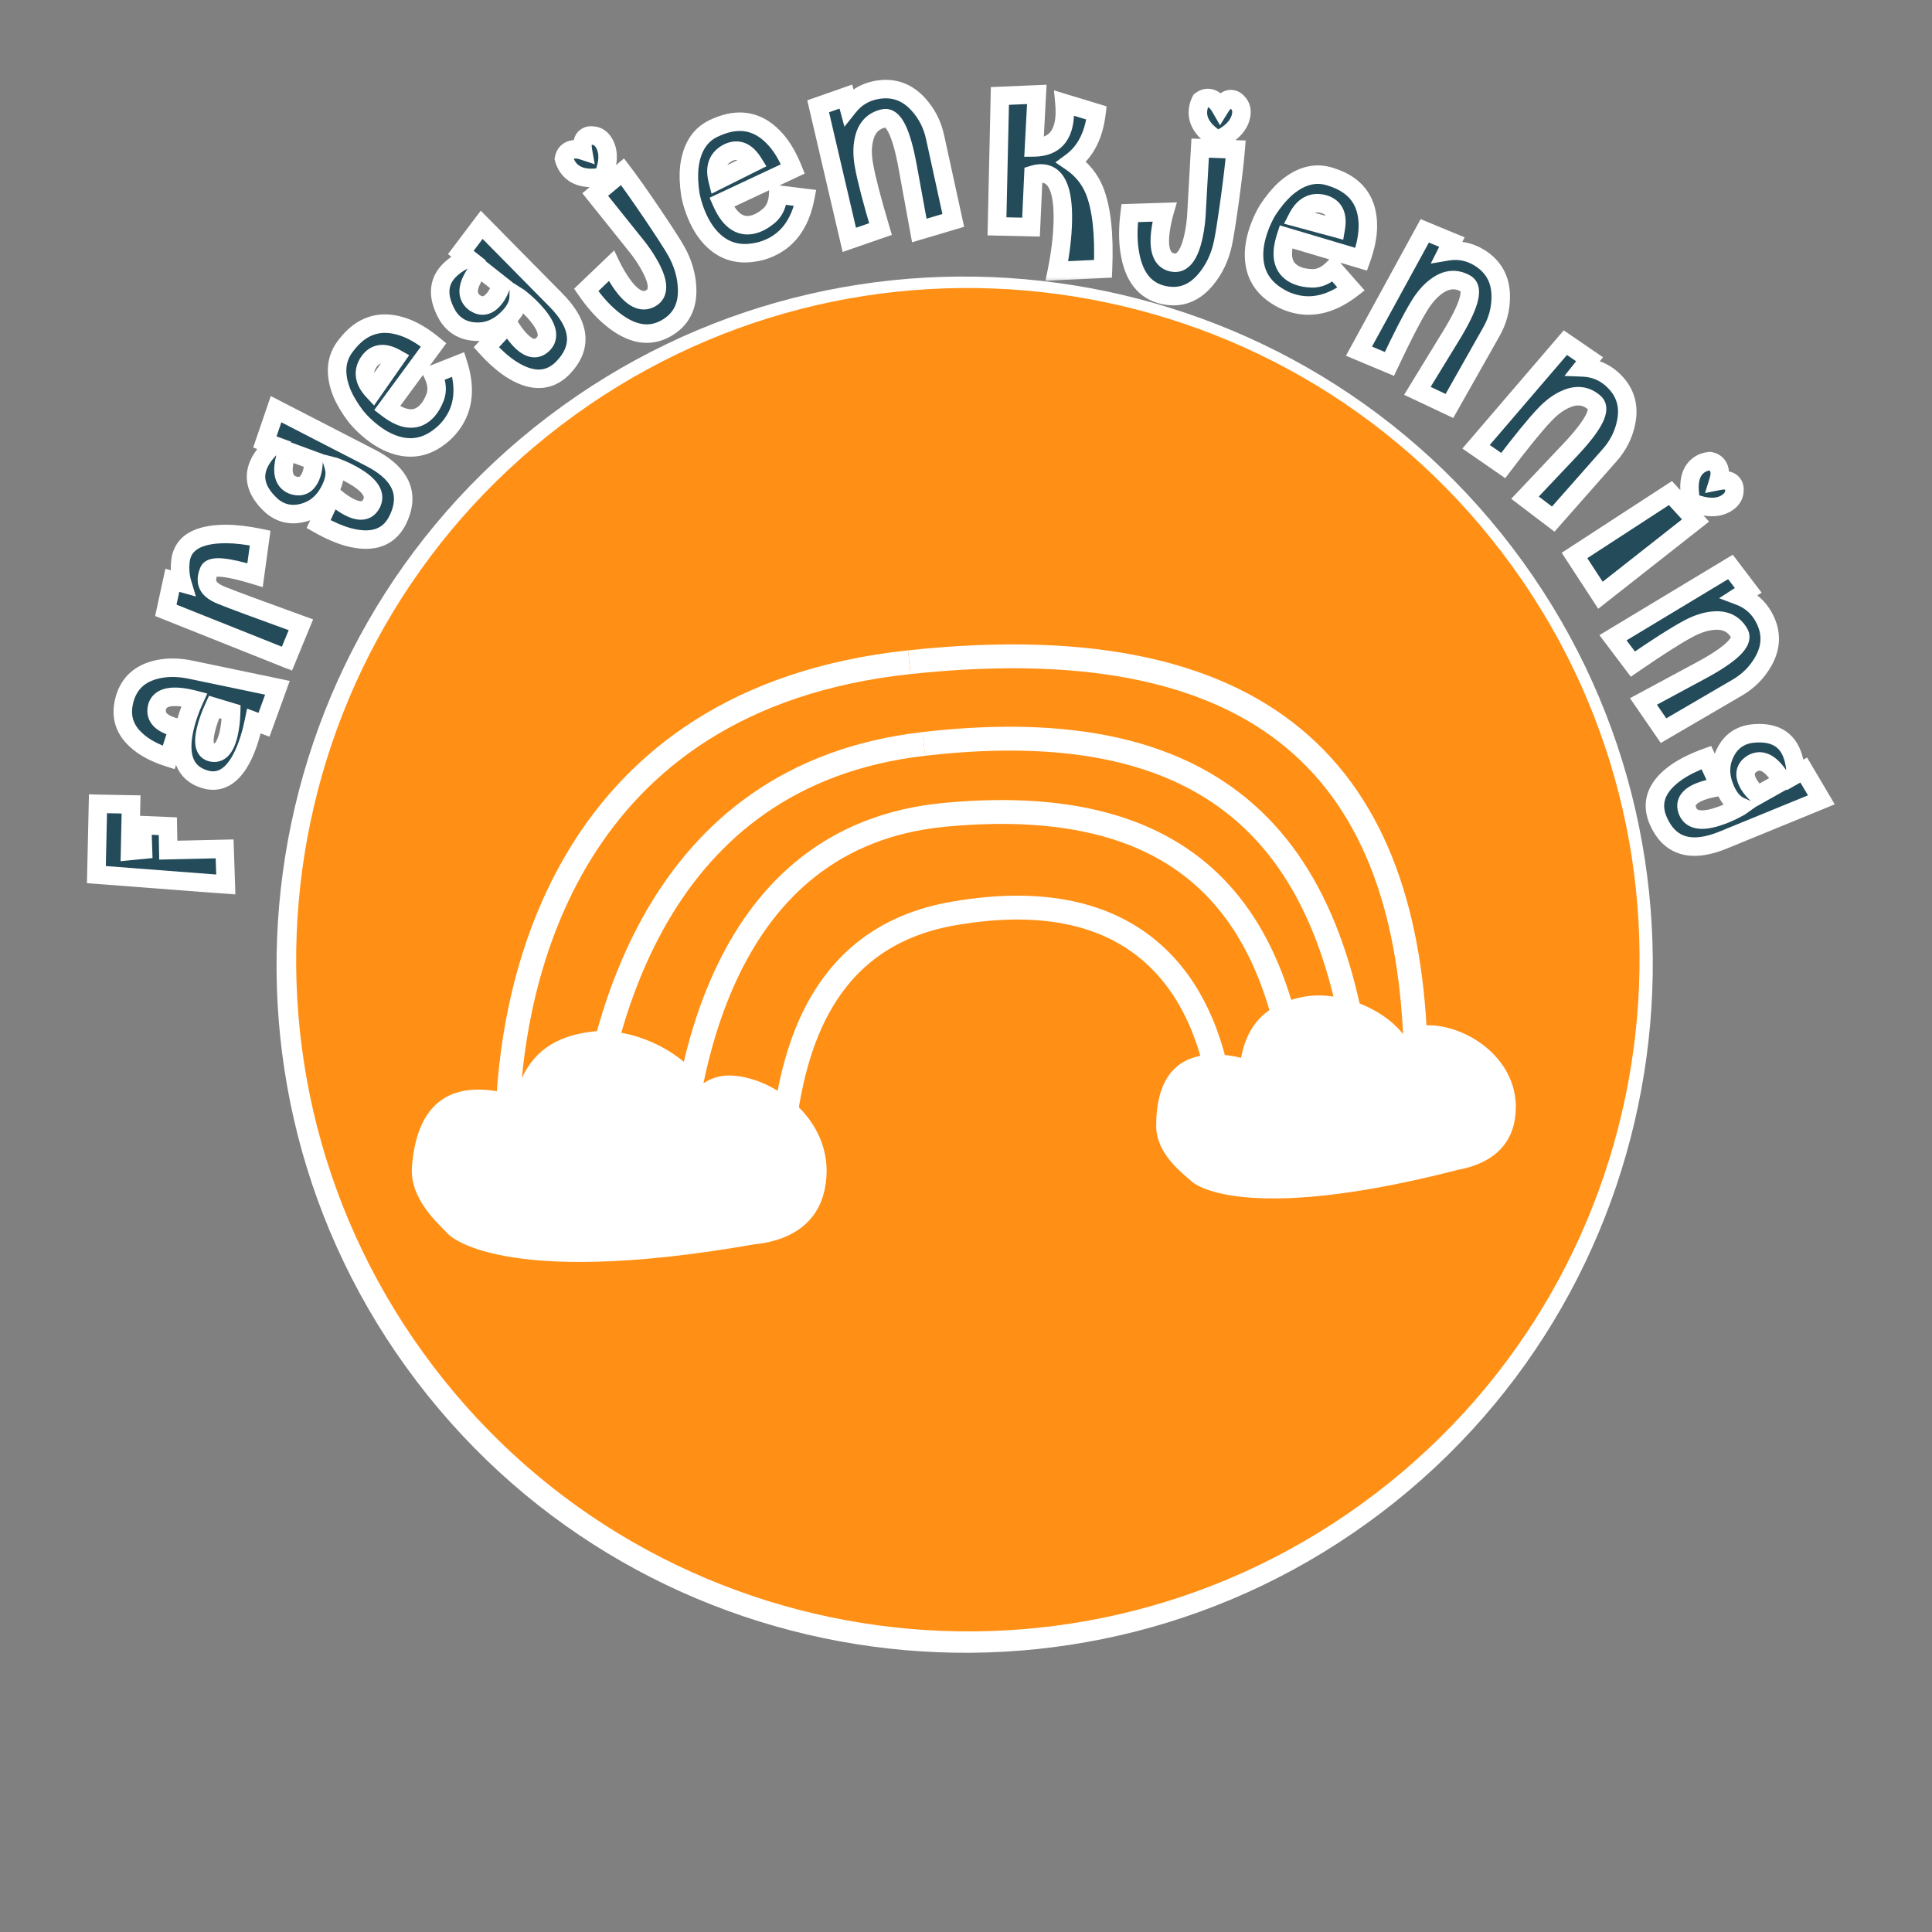 <svg width="209" height="209" viewBox="0 0 209 209" fill="none" xmlns="http://www.w3.org/2000/svg">
<rect x="0" y="0" width="209" height="209" fill="#808080" stroke="none"/>
<path d="M160.756 61.459C184.445 92.603 178.407 137.061 147.254 160.756C116.101 184.451 71.651 178.406 47.957 147.254C24.262 116.101 30.306 71.651 61.459 47.956C92.612 24.262 137.062 30.306 160.756 61.459ZM163.63 59.273C138.773 26.592 91.955 20.226 59.274 45.083C26.593 69.94 20.226 116.758 45.083 149.439C69.94 182.12 116.758 188.486 149.439 163.629C182.121 138.772 188.487 91.954 163.63 59.273Z" fill="white"/>
<path d="M46.869 147.807C71.162 179.747 116.749 185.946 148.689 161.652C180.629 137.359 186.828 91.773 162.534 59.833C138.241 27.892 92.654 21.694 60.714 45.987C28.774 70.281 22.576 115.867 46.869 147.807Z" fill="#FF9015"/>
<mask id="path-3-outside-1_307_11340" maskUnits="userSpaceOnUse" x="8.365" y="84.987" width="18.758" height="12.29" fill="black">
<rect fill="white" x="8.365" y="84.987" width="18.758" height="12.29"/>
<path d="M14.179 87.023L14.069 92.056L15.47 91.92L15.383 89.263L18.156 89.38L18.204 91.969L24.299 91.831L24.428 95.686L10.427 94.613L10.598 86.956C11.249 86.975 12.442 86.997 14.179 87.023Z"/>
</mask>
<path d="M14.179 87.023L14.069 92.056L15.47 91.92L15.383 89.263L18.156 89.38L18.204 91.969L24.299 91.831L24.428 95.686L10.427 94.613L10.598 86.956C11.249 86.975 12.442 86.997 14.179 87.023Z" fill="#244B5A"/>
<path d="M14.179 87.023L15.178 87.045L15.2 86.039L14.194 86.023L14.179 87.023ZM14.069 92.056L13.07 92.035L13.045 93.161L14.166 93.052L14.069 92.056ZM15.47 91.92L15.567 92.916L16.5 92.825L16.47 91.888L15.47 91.92ZM15.383 89.263L15.425 88.264L14.348 88.219L14.383 89.296L15.383 89.263ZM18.156 89.38L19.155 89.361L19.138 88.421L18.198 88.381L18.156 89.38ZM18.204 91.969L17.204 91.988L17.223 92.992L18.227 92.969L18.204 91.969ZM24.299 91.831L25.298 91.797L25.265 90.808L24.276 90.831L24.299 91.831ZM24.428 95.686L24.352 96.683L25.465 96.768L25.427 95.652L24.428 95.686ZM10.427 94.613L9.427 94.591L9.406 95.538L10.35 95.61L10.427 94.613ZM10.598 86.956L10.627 85.956L9.621 85.927L9.599 86.933L10.598 86.956ZM13.179 87.002L13.07 92.035L15.069 92.078L15.178 87.045L13.179 87.002ZM14.166 93.052L15.567 92.916L15.373 90.925L13.973 91.061L14.166 93.052ZM16.47 91.888L16.382 89.23L14.383 89.296L14.471 91.953L16.47 91.888ZM15.341 90.262L18.113 90.379L18.198 88.381L15.425 88.264L15.341 90.262ZM17.156 89.399L17.204 91.988L19.204 91.95L19.155 89.361L17.156 89.399ZM18.227 92.969L24.321 92.83L24.276 90.831L18.182 90.969L18.227 92.969ZM23.299 91.864L23.428 95.719L25.427 95.652L25.298 91.797L23.299 91.864ZM24.504 94.689L10.503 93.616L10.35 95.61L24.352 96.683L24.504 94.689ZM11.427 94.636L11.598 86.978L9.599 86.933L9.427 94.591L11.427 94.636ZM10.569 87.955C11.228 87.975 12.428 87.997 14.164 88.023L14.194 86.023C12.457 85.997 11.27 85.975 10.627 85.956L10.569 87.955Z" fill="white" mask="url(#path-3-outside-1_307_11340)"/>
<mask id="path-5-outside-2_307_11340" maskUnits="userSpaceOnUse" x="10.245" y="68.939" width="21.878" height="18.877" fill="black">
<rect fill="white" x="10.245" y="68.939" width="21.878" height="18.877"/>
<path d="M30.013 74.403L28.559 78.405L27.473 77.999C27.072 79.938 26.521 81.464 25.82 82.578C24.796 84.195 23.54 84.759 22.052 84.268C19.971 83.582 19.277 81.733 19.97 78.72C20.197 77.734 20.547 76.725 21.022 75.693C20.043 75.438 19.221 75.338 18.556 75.393C17.646 75.48 17.119 75.87 16.975 76.564C16.757 77.64 17.523 78.372 19.272 78.759L18.249 81.949C16.715 81.463 15.529 80.819 14.691 80.018C13.467 78.892 13.042 77.519 13.414 75.9C13.819 74.14 14.894 73.009 16.64 72.507C17.846 72.161 19.185 72.143 20.655 72.451L30.013 74.403ZM23.155 76.473C22.738 77.385 22.44 78.228 22.262 79.002C21.941 80.396 22.13 81.188 22.827 81.378C23.733 81.631 24.369 80.962 24.734 79.371C24.896 78.667 24.987 77.887 25.005 77.032L23.155 76.473Z"/>
</mask>
<path d="M30.013 74.403L28.559 78.405L27.473 77.999C27.072 79.938 26.521 81.464 25.82 82.578C24.796 84.195 23.54 84.759 22.052 84.268C19.971 83.582 19.277 81.733 19.97 78.72C20.197 77.734 20.547 76.725 21.022 75.693C20.043 75.438 19.221 75.338 18.556 75.393C17.646 75.48 17.119 75.87 16.975 76.564C16.757 77.64 17.523 78.372 19.272 78.759L18.249 81.949C16.715 81.463 15.529 80.819 14.691 80.018C13.467 78.892 13.042 77.519 13.414 75.9C13.819 74.14 14.894 73.009 16.64 72.507C17.846 72.161 19.185 72.143 20.655 72.451L30.013 74.403ZM23.155 76.473C22.738 77.385 22.44 78.228 22.262 79.002C21.941 80.396 22.13 81.188 22.827 81.378C23.733 81.631 24.369 80.962 24.734 79.371C24.896 78.667 24.987 77.887 25.005 77.032L23.155 76.473Z" fill="#244B5A"/>
<path d="M30.013 74.403L30.953 74.745L31.347 73.66L30.217 73.424L30.013 74.403ZM28.559 78.405L28.209 79.341L29.154 79.695L29.499 78.746L28.559 78.405ZM27.473 77.999L27.823 77.063L26.731 76.655L26.494 77.797L27.473 77.999ZM25.82 82.578L26.665 83.113L26.666 83.111L25.82 82.578ZM22.052 84.268L21.738 85.218L21.739 85.218L22.052 84.268ZM21.022 75.693L21.93 76.111L22.429 75.026L21.274 74.725L21.022 75.693ZM18.556 75.393L18.474 74.396L18.46 74.397L18.556 75.393ZM16.975 76.564L15.996 76.359L15.995 76.365L16.975 76.564ZM19.272 78.759L20.224 79.065L20.559 78.02L19.488 77.783L19.272 78.759ZM18.249 81.949L17.947 82.902L18.897 83.203L19.201 82.254L18.249 81.949ZM14.691 80.018L15.381 79.295L15.374 79.289L15.368 79.283L14.691 80.018ZM16.64 72.507L16.365 71.545L16.364 71.546L16.64 72.507ZM20.655 72.451L20.45 73.43L20.451 73.43L20.655 72.451ZM23.155 76.473L23.444 75.516L22.609 75.263L22.246 76.057L23.155 76.473ZM22.827 81.378L23.096 80.415L23.09 80.413L22.827 81.378ZM25.005 77.032L26.005 77.054L26.022 76.294L25.295 76.074L25.005 77.032ZM29.073 74.062L27.619 78.063L29.499 78.746L30.953 74.745L29.073 74.062ZM28.909 77.468L27.823 77.063L27.124 78.936L28.209 79.341L28.909 77.468ZM26.494 77.797C26.106 79.671 25.587 81.07 24.974 82.045L26.666 83.111C27.455 81.858 28.038 80.205 28.453 78.202L26.494 77.797ZM24.975 82.043C24.529 82.748 24.092 83.125 23.701 83.301C23.332 83.467 22.907 83.497 22.365 83.319L21.739 85.218C22.684 85.53 23.632 85.524 24.519 85.126C25.384 84.738 26.087 84.025 26.665 83.113L24.975 82.043ZM22.365 83.319C21.576 83.059 21.135 82.623 20.907 82.015C20.658 81.351 20.619 80.359 20.945 78.944L18.995 78.496C18.628 80.094 18.59 81.533 19.034 82.718C19.5 83.96 20.446 84.792 21.738 85.218L22.365 83.319ZM20.945 78.944C21.154 78.033 21.481 77.088 21.93 76.111L20.113 75.275C19.613 76.362 19.239 77.436 18.995 78.496L20.945 78.944ZM21.274 74.725C20.236 74.455 19.293 74.329 18.474 74.396L18.638 76.389C19.148 76.348 19.849 76.421 20.77 76.661L21.274 74.725ZM18.46 74.397C17.893 74.452 17.34 74.61 16.884 74.947C16.406 75.301 16.114 75.793 15.996 76.359L17.954 76.768C17.98 76.641 18.024 76.592 18.074 76.555C18.145 76.502 18.31 76.421 18.651 76.388L18.46 74.397ZM15.995 76.365C15.821 77.225 16.053 78.029 16.695 78.643C17.272 79.195 18.111 79.527 19.055 79.736L19.488 77.783C18.683 77.605 18.265 77.377 18.077 77.197C17.953 77.079 17.911 76.979 17.955 76.762L15.995 76.365ZM18.319 78.454L17.297 81.643L19.201 82.254L20.224 79.065L18.319 78.454ZM18.551 80.995C17.11 80.538 16.075 79.958 15.381 79.295L14 80.742C14.983 81.68 16.321 82.386 17.947 82.902L18.551 80.995ZM15.368 79.283C14.409 78.4 14.097 77.393 14.389 76.124L12.44 75.676C11.986 77.646 12.526 79.385 14.013 80.754L15.368 79.283ZM14.389 76.124C14.557 75.391 14.853 74.838 15.249 74.421C15.645 74.004 16.186 73.678 16.917 73.467L16.364 71.546C15.348 71.838 14.479 72.329 13.799 73.043C13.12 73.758 12.676 74.65 12.44 75.676L14.389 76.124ZM16.916 73.468C17.937 73.175 19.107 73.148 20.45 73.43L20.861 71.473C19.262 71.137 17.756 71.147 16.365 71.545L16.916 73.468ZM20.451 73.43L29.808 75.382L30.217 73.424L20.86 71.472L20.451 73.43ZM22.246 76.057C21.807 77.015 21.484 77.923 21.287 78.778L23.236 79.227C23.396 78.533 23.668 77.754 24.064 76.889L22.246 76.057ZM21.287 78.778C21.115 79.528 21.043 80.254 21.19 80.873C21.356 81.57 21.812 82.138 22.564 82.343L23.09 80.413C23.083 80.411 23.113 80.42 23.142 80.453C23.167 80.48 23.153 80.482 23.136 80.41C23.095 80.238 23.088 79.871 23.236 79.227L21.287 78.778ZM22.559 82.341C22.927 82.444 23.322 82.467 23.717 82.36C24.113 82.253 24.443 82.034 24.708 81.755C25.211 81.225 25.513 80.449 25.709 79.595L23.76 79.147C23.59 79.884 23.391 80.238 23.258 80.377C23.206 80.433 23.184 80.432 23.195 80.43C23.205 80.427 23.18 80.439 23.096 80.415L22.559 82.341ZM25.709 79.595C25.889 78.814 25.985 77.965 26.005 77.054L24.006 77.01C23.988 77.809 23.904 78.52 23.76 79.147L25.709 79.595ZM25.295 76.074L23.444 75.516L22.866 77.43L24.716 77.989L25.295 76.074Z" fill="white" mask="url(#path-5-outside-2_307_11340)"/>
<mask id="path-7-outside-3_307_11340" maskUnits="userSpaceOnUse" x="15.636" y="53.697" width="21.05" height="19.419" fill="black">
<rect fill="white" x="15.636" y="53.697" width="21.05" height="19.419"/>
<path d="M28.142 58.203L27.591 62.218C24.523 61.283 22.857 61.136 22.593 61.777C22.34 62.392 22.316 62.905 22.521 63.318C22.713 63.725 23.183 64.082 23.931 64.39C24.986 64.825 27.859 65.891 32.55 67.588L31.04 71.255L17.938 66.024L18.643 62.775L19.715 63.076C19.491 62.328 19.427 61.536 19.521 60.7C19.551 60.4 19.621 60.116 19.731 59.849C20.303 58.459 21.878 57.764 24.457 57.764C25.532 57.769 26.761 57.916 28.142 58.203Z"/>
</mask>
<path d="M28.142 58.203L27.591 62.218C24.523 61.283 22.857 61.136 22.593 61.777C22.34 62.392 22.316 62.905 22.521 63.318C22.713 63.725 23.183 64.082 23.931 64.39C24.986 64.825 27.859 65.891 32.55 67.588L31.04 71.255L17.938 66.024L18.643 62.775L19.715 63.076C19.491 62.328 19.427 61.536 19.521 60.7C19.551 60.4 19.621 60.116 19.731 59.849C20.303 58.459 21.878 57.764 24.457 57.764C25.532 57.769 26.761 57.916 28.142 58.203Z" fill="#244B5A"/>
<path d="M28.142 58.203L29.133 58.34L29.26 57.415L28.346 57.224L28.142 58.203ZM27.591 62.218L27.299 63.175L28.422 63.517L28.581 62.354L27.591 62.218ZM22.521 63.318L23.426 62.892L23.421 62.882L23.417 62.873L22.521 63.318ZM32.55 67.588L33.475 67.969L33.873 67.004L32.891 66.648L32.55 67.588ZM31.04 71.255L30.67 72.184L31.588 72.551L31.965 71.636L31.04 71.255ZM17.938 66.024L16.961 65.812L16.782 66.639L17.567 66.953L17.938 66.024ZM18.643 62.775L18.913 61.812L17.891 61.526L17.666 62.563L18.643 62.775ZM19.715 63.076L19.445 64.039L21.192 64.529L20.673 62.79L19.715 63.076ZM19.521 60.7L20.515 60.812L20.517 60.799L19.521 60.7ZM24.457 57.764L24.462 56.764L24.456 56.764L24.457 57.764ZM27.152 58.067L26.6 62.082L28.581 62.354L29.133 58.34L27.152 58.067ZM27.882 61.262C26.331 60.789 25.067 60.493 24.128 60.41C23.665 60.369 23.206 60.373 22.806 60.475C22.4 60.579 21.901 60.832 21.668 61.396L23.518 62.158C23.417 62.402 23.226 62.432 23.302 62.413C23.384 62.392 23.583 62.37 23.953 62.403C24.68 62.467 25.783 62.712 27.299 63.175L27.882 61.262ZM21.668 61.396C21.355 62.157 21.244 62.994 21.626 63.763L23.417 62.873C23.388 62.816 23.325 62.627 23.518 62.158L21.668 61.396ZM21.616 63.744C21.972 64.499 22.737 64.98 23.55 65.315L24.312 63.466C23.628 63.184 23.454 62.951 23.426 62.892L21.616 63.744ZM23.55 65.315C24.63 65.76 27.528 66.835 32.21 68.529L32.891 66.648C28.191 64.947 25.342 63.89 24.312 63.466L23.55 65.315ZM31.626 67.208L30.116 70.874L31.965 71.636L33.475 67.969L31.626 67.208ZM31.411 70.327L18.309 65.095L17.567 66.953L30.67 72.184L31.411 70.327ZM18.916 66.236L19.62 62.987L17.666 62.563L16.961 65.812L18.916 66.236ZM18.373 63.738L19.445 64.039L19.985 62.113L18.913 61.812L18.373 63.738ZM20.673 62.79C20.491 62.181 20.435 61.525 20.515 60.812L18.528 60.588C18.419 61.547 18.492 62.475 18.756 63.362L20.673 62.79ZM20.517 60.799C20.537 60.591 20.585 60.403 20.656 60.229L18.807 59.468C18.658 59.829 18.565 60.208 18.526 60.601L20.517 60.799ZM20.656 60.229C20.982 59.439 21.969 58.764 24.457 58.764L24.456 56.764C21.788 56.764 19.625 57.48 18.807 59.468L20.656 60.229ZM24.452 58.764C25.444 58.769 26.604 58.904 27.939 59.182L28.346 57.224C26.919 56.927 25.621 56.77 24.462 56.764L24.452 58.764Z" fill="white" mask="url(#path-7-outside-3_307_11340)"/>
<mask id="path-9-outside-4_307_11340" maskUnits="userSpaceOnUse" x="23.113" y="41.522" width="23.853" height="21.728" fill="black">
<rect fill="white" x="23.113" y="41.522" width="23.853" height="21.728"/>
<path d="M39.965 49.466C40.342 49.655 40.694 49.855 41.023 50.065C43.542 51.676 44.227 53.701 43.079 56.139C42.987 56.337 42.886 56.522 42.777 56.692C41.773 58.262 40.083 58.733 37.706 58.104C36.728 57.838 35.647 57.37 34.464 56.699L35.931 53.521C36.339 53.902 36.774 54.241 37.236 54.537C38.721 55.486 39.712 55.452 40.21 54.432C40.642 53.542 40.128 52.63 38.667 51.696C37.949 51.237 37.118 50.834 36.174 50.487L36.107 50.47C36.343 51.255 36.167 52.172 35.582 53.221C34.939 54.388 34.025 55.132 32.841 55.455C31.737 55.761 30.735 55.625 29.834 55.049C29.676 54.948 29.525 54.835 29.383 54.709C27.564 53.048 27.215 51.342 28.336 49.589C28.663 49.078 29.081 48.599 29.589 48.153L28.651 47.81L29.864 44.265L39.965 49.466ZM33.925 49.82L31.092 48.78C30.437 50.608 30.53 51.79 31.369 52.327C31.515 52.421 31.677 52.49 31.854 52.535C32.519 52.702 33.034 52.5 33.4 51.928C33.727 51.417 33.902 50.714 33.925 49.82Z"/>
</mask>
<path d="M39.965 49.466C40.342 49.655 40.694 49.855 41.023 50.065C43.542 51.676 44.227 53.701 43.079 56.139C42.987 56.337 42.886 56.522 42.777 56.692C41.773 58.262 40.083 58.733 37.706 58.104C36.728 57.838 35.647 57.37 34.464 56.699L35.931 53.521C36.339 53.902 36.774 54.241 37.236 54.537C38.721 55.486 39.712 55.452 40.21 54.432C40.642 53.542 40.128 52.63 38.667 51.696C37.949 51.237 37.118 50.834 36.174 50.487L36.107 50.47C36.343 51.255 36.167 52.172 35.582 53.221C34.939 54.388 34.025 55.132 32.841 55.455C31.737 55.761 30.735 55.625 29.834 55.049C29.676 54.948 29.525 54.835 29.383 54.709C27.564 53.048 27.215 51.342 28.336 49.589C28.663 49.078 29.081 48.599 29.589 48.153L28.651 47.81L29.864 44.265L39.965 49.466ZM33.925 49.82L31.092 48.78C30.437 50.608 30.53 51.79 31.369 52.327C31.515 52.421 31.677 52.49 31.854 52.535C32.519 52.702 33.034 52.5 33.4 51.928C33.727 51.417 33.902 50.714 33.925 49.82Z" fill="#244B5A"/>
<path d="M39.965 49.466L39.508 50.355L39.516 50.359L39.965 49.466ZM43.079 56.139L42.175 55.713L42.173 55.717L43.079 56.139ZM37.706 58.104L37.444 59.069L37.451 59.071L37.706 58.104ZM34.464 56.699L33.556 56.28L33.17 57.115L33.97 57.569L34.464 56.699ZM35.931 53.521L36.613 52.791L35.602 51.846L35.023 53.102L35.931 53.521ZM40.21 54.432L41.108 54.871L41.109 54.869L40.21 54.432ZM36.174 50.487L36.519 49.548L36.469 49.53L36.419 49.517L36.174 50.487ZM36.107 50.47L36.352 49.501L34.644 49.069L35.149 50.757L36.107 50.47ZM35.582 53.221L34.709 52.734L34.707 52.739L35.582 53.221ZM32.841 55.455L32.578 54.491L32.575 54.492L32.841 55.455ZM29.383 54.709L28.708 55.448L28.715 55.454L28.722 55.46L29.383 54.709ZM29.589 48.153L30.249 48.904L31.516 47.792L29.933 47.214L29.589 48.153ZM28.651 47.81L27.705 47.486L27.388 48.413L28.308 48.749L28.651 47.81ZM29.864 44.265L30.322 43.376L29.293 42.846L28.918 43.941L29.864 44.265ZM33.925 49.82L34.925 49.846L34.943 49.129L34.27 48.882L33.925 49.82ZM31.092 48.78L31.437 47.841L30.491 47.494L30.151 48.443L31.092 48.78ZM31.854 52.535L31.61 53.504L31.61 53.504L31.854 52.535ZM39.516 50.359C39.864 50.534 40.187 50.717 40.484 50.907L41.562 49.222C41.202 48.992 40.819 48.776 40.415 48.572L39.516 50.359ZM40.484 50.907C41.627 51.639 42.233 52.387 42.479 53.113C42.719 53.821 42.669 54.664 42.175 55.713L43.984 56.565C44.638 55.176 44.819 53.788 44.373 52.471C43.934 51.172 42.938 50.102 41.562 49.222L40.484 50.907ZM42.173 55.717C42.098 55.878 42.018 56.023 41.935 56.153L43.62 57.231C43.754 57.02 43.876 56.797 43.986 56.562L42.173 55.717ZM41.935 56.153C41.556 56.745 41.081 57.094 40.488 57.259C39.869 57.432 39.044 57.424 37.962 57.138L37.451 59.071C38.745 59.413 39.953 59.484 41.025 59.186C42.123 58.88 42.994 58.209 43.62 57.231L41.935 56.153ZM37.969 57.139C37.093 56.901 36.09 56.472 34.957 55.829L33.97 57.569C35.203 58.268 36.362 58.776 37.444 59.069L37.969 57.139ZM35.372 57.118L36.839 53.941L35.023 53.102L33.556 56.28L35.372 57.118ZM35.248 54.252C35.7 54.674 36.183 55.05 36.697 55.379L37.775 53.694C37.365 53.432 36.977 53.131 36.613 52.791L35.248 54.252ZM36.697 55.379C37.494 55.889 38.325 56.25 39.128 56.222C39.553 56.207 39.963 56.083 40.322 55.828C40.674 55.579 40.928 55.24 41.108 54.871L39.311 53.993C39.243 54.134 39.186 54.182 39.166 54.196C39.153 54.205 39.129 54.221 39.058 54.224C38.87 54.23 38.463 54.134 37.775 53.694L36.697 55.379ZM41.109 54.869C41.478 54.109 41.426 53.312 41.019 52.59C40.645 51.927 39.994 51.358 39.206 50.854L38.128 52.539C38.801 52.969 39.137 53.323 39.277 53.572C39.384 53.762 39.373 53.866 39.31 53.996L41.109 54.869ZM39.206 50.854C38.417 50.349 37.519 49.916 36.519 49.548L35.829 51.426C36.717 51.752 37.481 52.125 38.128 52.539L39.206 50.854ZM36.419 49.517L36.352 49.501L35.862 51.44L35.929 51.457L36.419 49.517ZM35.149 50.757C35.277 51.184 35.224 51.811 34.709 52.734L36.456 53.709C37.111 52.534 37.408 51.327 37.065 50.183L35.149 50.757ZM34.707 52.739C34.182 53.69 33.478 54.245 32.578 54.491L33.104 56.42C34.573 56.02 35.697 55.085 36.458 53.704L34.707 52.739ZM32.575 54.492C31.722 54.727 31.016 54.618 30.373 54.207L29.295 55.892C30.453 56.633 31.752 56.794 33.108 56.419L32.575 54.492ZM30.373 54.207C30.258 54.133 30.148 54.051 30.043 53.959L28.722 55.46C28.902 55.619 29.093 55.763 29.295 55.892L30.373 54.207ZM30.057 53.971C29.241 53.226 28.855 52.56 28.737 51.983C28.624 51.433 28.729 50.831 29.178 50.128L27.494 49.05C26.822 50.1 26.541 51.227 26.777 52.384C27.008 53.514 27.706 54.532 28.708 55.448L30.057 53.971ZM29.178 50.128C29.449 49.705 29.803 49.296 30.249 48.904L28.93 47.402C28.358 47.903 27.877 48.452 27.494 49.05L29.178 50.128ZM29.933 47.214L28.994 46.871L28.308 48.749L29.246 49.092L29.933 47.214ZM29.597 48.134L30.811 44.588L28.918 43.941L27.705 47.486L29.597 48.134ZM29.407 45.154L39.508 50.355L40.423 48.577L30.322 43.376L29.407 45.154ZM34.27 48.882L31.437 47.841L30.747 49.718L33.58 50.759L34.27 48.882ZM30.151 48.443C29.802 49.415 29.611 50.322 29.673 51.115C29.739 51.953 30.095 52.699 30.831 53.17L31.908 51.485C31.804 51.418 31.694 51.305 31.667 50.96C31.637 50.571 31.727 49.972 32.033 49.117L30.151 48.443ZM30.831 53.17C31.072 53.324 31.334 53.434 31.61 53.504L32.099 51.565C32.02 51.545 31.959 51.517 31.908 51.485L30.831 53.17ZM31.61 53.504C32.095 53.627 32.61 53.633 33.104 53.44C33.599 53.245 33.972 52.89 34.242 52.467L32.557 51.389C32.462 51.539 32.394 51.57 32.374 51.578C32.353 51.586 32.278 51.61 32.099 51.565L31.61 53.504ZM34.242 52.467C34.703 51.746 34.899 50.842 34.925 49.846L32.925 49.794C32.905 50.587 32.75 51.088 32.557 51.389L34.242 52.467Z" fill="white" mask="url(#path-9-outside-4_307_11340)"/>
<mask id="path-11-outside-5_307_11340" maskUnits="userSpaceOnUse" x="31.772" y="29.701" width="23.423" height="23.148" fill="black">
<rect fill="white" x="31.772" y="29.701" width="23.423" height="23.148"/>
<path d="M49.581 39.423C50.469 42.221 50.108 44.538 48.497 46.372C48.22 46.687 47.911 46.973 47.57 47.231C46.206 48.302 44.728 48.639 43.136 48.24C42.002 47.956 40.876 47.322 39.758 46.34C39.258 45.902 38.83 45.459 38.474 45.011C37.824 44.152 37.33 43.324 36.992 42.528C36.211 40.592 36.299 38.949 37.255 37.597C37.444 37.339 37.633 37.101 37.824 36.884C39.444 35.039 41.445 34.556 43.825 35.435C44.812 35.801 45.84 36.426 46.911 37.308L41.873 44.161C43.695 45.568 45.158 45.642 46.264 44.383C46.569 44.035 46.831 43.583 47.051 43.026C47.35 42.27 47.28 41.43 46.842 40.507L49.581 39.423ZM39.876 39.177C39.215 40.193 39.374 41.226 40.354 42.279L42.812 38.756C41.654 38.105 40.742 38.159 40.075 38.919C40.008 38.995 39.942 39.081 39.876 39.177Z"/>
</mask>
<path d="M49.581 39.423C50.469 42.221 50.108 44.538 48.497 46.372C48.22 46.687 47.911 46.973 47.57 47.231C46.206 48.302 44.728 48.639 43.136 48.24C42.002 47.956 40.876 47.322 39.758 46.34C39.258 45.902 38.83 45.459 38.474 45.011C37.824 44.152 37.33 43.324 36.992 42.528C36.211 40.592 36.299 38.949 37.255 37.597C37.444 37.339 37.633 37.101 37.824 36.884C39.444 35.039 41.445 34.556 43.825 35.435C44.812 35.801 45.84 36.426 46.911 37.308L41.873 44.161C43.695 45.568 45.158 45.642 46.264 44.383C46.569 44.035 46.831 43.583 47.051 43.026C47.35 42.27 47.28 41.43 46.842 40.507L49.581 39.423ZM39.876 39.177C39.215 40.193 39.374 41.226 40.354 42.279L42.812 38.756C41.654 38.105 40.742 38.159 40.075 38.919C40.008 38.995 39.942 39.081 39.876 39.177Z" fill="#244B5A"/>
<path d="M49.581 39.423L50.535 39.12L50.21 38.099L49.214 38.493L49.581 39.423ZM47.57 47.231L46.968 46.432L46.96 46.438L46.952 46.444L47.57 47.231ZM43.136 48.24L42.893 49.21L42.893 49.21L43.136 48.24ZM38.474 45.011L37.676 45.614L37.684 45.624L37.691 45.634L38.474 45.011ZM36.992 42.528L36.065 42.902L36.068 42.91L36.071 42.918L36.992 42.528ZM37.255 37.597L36.447 37.008L36.443 37.013L36.439 37.019L37.255 37.597ZM43.825 35.435L44.173 34.498L44.172 34.497L43.825 35.435ZM46.911 37.308L47.716 37.9L48.277 37.138L47.547 36.536L46.911 37.308ZM41.873 44.161L41.068 43.569L40.489 44.355L41.262 44.952L41.873 44.161ZM47.051 43.026L46.121 42.659L46.121 42.659L47.051 43.026ZM46.842 40.507L46.474 39.577L45.48 39.97L45.938 40.935L46.842 40.507ZM39.876 39.177L39.049 38.616L39.043 38.624L39.038 38.632L39.876 39.177ZM40.354 42.279L39.622 42.96L40.465 43.866L41.174 42.851L40.354 42.279ZM42.812 38.756L43.633 39.329L44.263 38.425L43.303 37.885L42.812 38.756ZM48.628 39.725C49.435 42.269 49.075 44.198 47.745 45.712L49.248 47.032C51.14 44.877 51.503 42.174 50.535 39.12L48.628 39.725ZM47.745 45.712C47.515 45.975 47.256 46.215 46.968 46.432L48.172 48.029C48.566 47.732 48.926 47.399 49.248 47.032L47.745 45.712ZM46.952 46.444C45.815 47.337 44.652 47.589 43.379 47.27L42.893 49.21C44.804 49.688 46.597 49.267 48.187 48.017L46.952 46.444ZM43.38 47.27C42.436 47.033 41.448 46.494 40.417 45.589L39.098 47.092C40.303 48.151 41.568 48.878 42.893 49.21L43.38 47.27ZM40.417 45.589C39.956 45.184 39.57 44.783 39.256 44.388L37.691 45.634C38.09 46.135 38.561 46.62 39.098 47.092L40.417 45.589ZM39.271 44.408C38.66 43.599 38.212 42.842 37.912 42.137L36.071 42.918C36.449 43.806 36.988 44.705 37.676 45.614L39.271 44.408ZM37.919 42.153C37.228 40.44 37.364 39.175 38.072 38.174L36.439 37.019C35.234 38.722 35.194 40.744 36.065 42.902L37.919 42.153ZM38.063 38.186C38.236 37.95 38.406 37.736 38.575 37.544L37.072 36.224C36.859 36.466 36.651 36.728 36.447 37.008L38.063 38.186ZM38.575 37.544C39.276 36.746 40.01 36.294 40.774 36.11C41.541 35.925 42.431 35.986 43.479 36.373L44.172 34.497C42.839 34.005 41.539 33.868 40.305 34.166C39.068 34.464 37.991 35.177 37.072 36.224L38.575 37.544ZM43.477 36.373C44.331 36.69 45.264 37.247 46.275 38.08L47.547 36.536C46.416 35.604 45.291 34.913 44.173 34.498L43.477 36.373ZM46.105 36.716L41.068 43.569L42.679 44.753L47.716 37.9L46.105 36.716ZM41.262 44.952C42.249 45.715 43.265 46.219 44.286 46.27C45.37 46.325 46.294 45.864 47.015 45.043L45.513 43.723C45.129 44.16 44.768 44.292 44.387 44.273C43.946 44.251 43.319 44.014 42.485 43.37L41.262 44.952ZM47.015 45.043C47.415 44.587 47.731 44.028 47.981 43.394L46.121 42.659C45.932 43.139 45.723 43.483 45.513 43.723L47.015 45.043ZM47.981 43.394C48.407 42.317 48.27 41.183 47.745 40.077L45.938 40.935C46.291 41.677 46.293 42.223 46.121 42.659L47.981 43.394ZM47.209 41.436L49.949 40.353L49.214 38.493L46.474 39.577L47.209 41.436ZM39.038 38.632C38.596 39.311 38.389 40.068 38.512 40.866C38.631 41.643 39.045 42.34 39.622 42.96L41.086 41.597C40.683 41.165 40.528 40.819 40.488 40.562C40.452 40.326 40.495 40.059 40.714 39.723L39.038 38.632ZM41.174 42.851L43.633 39.329L41.992 38.184L39.534 41.706L41.174 42.851ZM43.303 37.885C42.628 37.505 41.916 37.267 41.2 37.31C40.448 37.355 39.812 37.702 39.323 38.259L40.826 39.578C41.004 39.376 41.158 39.316 41.319 39.306C41.515 39.295 41.839 39.356 42.322 39.628L43.303 37.885ZM39.323 38.259C39.225 38.37 39.134 38.49 39.049 38.616L40.704 39.739C40.749 39.672 40.79 39.619 40.826 39.578L39.323 38.259Z" fill="white" mask="url(#path-11-outside-5_307_11340)"/>
<mask id="path-13-outside-6_307_11340" maskUnits="userSpaceOnUse" x="43.135" y="21.792" width="22.721" height="23.713" fill="black">
<rect fill="white" x="43.135" y="21.792" width="22.721" height="23.713"/>
<path d="M60.086 32.408C60.385 32.705 60.657 33.004 60.904 33.306C62.796 35.622 62.817 37.76 60.966 39.719C60.817 39.879 60.664 40.022 60.507 40.15C59.064 41.329 57.311 41.25 55.249 39.913C54.401 39.355 53.52 38.574 52.605 37.568L54.989 35.005C55.258 35.494 55.566 35.951 55.913 36.376C57.028 37.741 57.981 38.017 58.771 37.203C59.459 36.492 59.254 35.465 58.157 34.123C57.618 33.463 56.954 32.821 56.165 32.197L56.107 32.161C56.086 32.98 55.634 33.797 54.751 34.611C53.776 35.519 52.676 35.942 51.451 35.88C50.306 35.827 49.396 35.386 48.719 34.558C48.6 34.413 48.493 34.258 48.396 34.094C47.185 31.95 47.385 30.219 48.996 28.903C49.466 28.519 50.012 28.194 50.635 27.929L49.85 27.311L52.107 24.319L60.086 32.408ZM54.235 30.863L51.867 28.992C50.676 30.525 50.395 31.678 51.026 32.45C51.136 32.584 51.268 32.7 51.422 32.797C52.002 33.164 52.554 33.132 53.08 32.703C53.55 32.319 53.935 31.706 54.235 30.863Z"/>
</mask>
<path d="M60.086 32.408C60.385 32.705 60.657 33.004 60.904 33.306C62.796 35.622 62.817 37.76 60.966 39.719C60.817 39.879 60.664 40.022 60.507 40.15C59.064 41.329 57.311 41.25 55.249 39.913C54.401 39.355 53.52 38.574 52.605 37.568L54.989 35.005C55.258 35.494 55.566 35.951 55.913 36.376C57.028 37.741 57.981 38.017 58.771 37.203C59.459 36.492 59.254 35.465 58.157 34.123C57.618 33.463 56.954 32.821 56.165 32.197L56.107 32.161C56.086 32.98 55.634 33.797 54.751 34.611C53.776 35.519 52.676 35.942 51.451 35.88C50.306 35.827 49.396 35.386 48.719 34.558C48.6 34.413 48.493 34.258 48.396 34.094C47.185 31.95 47.385 30.219 48.996 28.903C49.466 28.519 50.012 28.194 50.635 27.929L49.85 27.311L52.107 24.319L60.086 32.408ZM54.235 30.863L51.867 28.992C50.676 30.525 50.395 31.678 51.026 32.45C51.136 32.584 51.268 32.7 51.422 32.797C52.002 33.164 52.554 33.132 53.08 32.703C53.55 32.319 53.935 31.706 54.235 30.863Z" fill="#244B5A"/>
<path d="M60.086 32.408L59.374 33.11L59.381 33.117L60.086 32.408ZM60.966 39.719L60.239 39.032L60.237 39.035L60.966 39.719ZM55.249 39.913L54.699 40.748L54.705 40.752L55.249 39.913ZM52.605 37.568L51.873 36.887L51.246 37.56L51.865 38.24L52.605 37.568ZM54.989 35.005L55.865 34.523L55.198 33.311L54.256 34.324L54.989 35.005ZM58.771 37.203L59.488 37.9L59.49 37.898L58.771 37.203ZM56.165 32.197L56.785 31.413L56.743 31.38L56.699 31.352L56.165 32.197ZM56.107 32.161L56.641 31.316L55.152 30.373L55.107 32.135L56.107 32.161ZM54.751 34.611L54.073 33.876L54.069 33.88L54.751 34.611ZM51.451 35.88L51.501 34.882L51.497 34.882L51.451 35.88ZM48.396 34.094L47.526 34.586L47.53 34.594L47.535 34.602L48.396 34.094ZM50.635 27.929L51.028 28.848L52.578 28.186L51.253 27.143L50.635 27.929ZM49.85 27.311L49.052 26.708L48.462 27.49L49.231 28.096L49.85 27.311ZM52.107 24.319L52.819 23.617L52.006 22.793L51.309 23.717L52.107 24.319ZM54.235 30.863L55.177 31.199L55.418 30.523L54.855 30.079L54.235 30.863ZM51.867 28.992L52.487 28.208L51.696 27.583L51.078 28.378L51.867 28.992ZM51.422 32.797L50.888 33.643L50.888 33.643L51.422 32.797ZM59.381 33.117C59.657 33.391 59.906 33.665 60.13 33.939L61.678 32.673C61.408 32.343 61.112 32.018 60.791 31.699L59.381 33.117ZM60.13 33.939C60.988 34.99 61.331 35.89 61.339 36.656C61.346 37.403 61.035 38.19 60.239 39.032L61.693 40.406C62.748 39.289 63.352 38.027 63.339 36.637C63.325 35.265 62.712 33.938 61.678 32.673L60.13 33.939ZM60.237 39.035C60.115 39.165 59.994 39.278 59.874 39.376L61.14 40.925C61.333 40.767 61.519 40.592 61.696 40.403L60.237 39.035ZM59.874 39.376C59.331 39.82 58.77 40.004 58.155 39.976C57.514 39.947 56.732 39.683 55.793 39.074L54.705 40.752C55.828 41.481 56.954 41.924 58.065 41.974C59.203 42.026 60.24 41.659 61.14 40.925L59.874 39.376ZM55.798 39.078C55.04 38.579 54.221 37.858 53.345 36.895L51.865 38.24C52.819 39.289 53.763 40.132 54.699 40.748L55.798 39.078ZM53.337 38.249L55.721 35.686L54.256 34.324L51.873 36.887L53.337 38.249ZM54.112 35.487C54.41 36.028 54.752 36.536 55.139 37.009L56.687 35.744C56.379 35.366 56.105 34.96 55.865 34.523L54.112 35.487ZM55.139 37.009C55.737 37.742 56.414 38.344 57.186 38.567C57.594 38.685 58.022 38.694 58.443 38.565C58.855 38.437 59.202 38.195 59.488 37.9L58.054 36.507C57.945 36.618 57.876 36.647 57.853 36.654C57.838 36.658 57.81 36.666 57.742 36.646C57.561 36.594 57.204 36.376 56.687 35.744L55.139 37.009ZM59.49 37.898C60.077 37.291 60.276 36.517 60.114 35.705C59.965 34.958 59.524 34.215 58.932 33.49L57.383 34.756C57.888 35.374 58.097 35.815 58.153 36.095C58.195 36.309 58.153 36.404 58.052 36.508L59.49 37.898ZM58.932 33.49C58.34 32.765 57.621 32.073 56.785 31.413L55.545 32.982C56.287 33.569 56.897 34.161 57.383 34.756L58.932 33.49ZM56.699 31.352L56.641 31.316L55.572 33.006L55.63 33.042L56.699 31.352ZM55.107 32.135C55.096 32.58 54.85 33.16 54.073 33.876L55.429 35.346C56.418 34.434 57.076 33.38 57.106 32.186L55.107 32.135ZM54.069 33.88C53.274 34.621 52.432 34.929 51.501 34.882L51.4 36.879C52.92 36.956 54.279 36.418 55.433 35.343L54.069 33.88ZM51.497 34.882C50.614 34.84 49.977 34.516 49.494 33.925L47.945 35.191C48.815 36.256 49.999 36.813 51.404 36.879L51.497 34.882ZM49.494 33.925C49.407 33.82 49.329 33.707 49.258 33.587L47.535 34.602C47.657 34.809 47.794 35.005 47.945 35.191L49.494 33.925ZM49.267 33.603C48.724 32.641 48.564 31.887 48.632 31.303C48.696 30.745 48.983 30.205 49.629 29.678L48.364 28.129C47.398 28.917 46.78 29.901 46.645 31.073C46.512 32.219 46.858 33.403 47.526 34.586L49.267 33.603ZM49.629 29.678C50.018 29.36 50.482 29.081 51.028 28.848L50.242 27.009C49.543 27.308 48.914 27.679 48.364 28.129L49.629 29.678ZM51.253 27.143L50.469 26.525L49.231 28.096L50.016 28.714L51.253 27.143ZM50.648 27.913L52.905 24.922L51.309 23.717L49.052 26.708L50.648 27.913ZM51.395 25.021L59.374 33.11L60.798 31.705L52.819 23.617L51.395 25.021ZM54.855 30.079L52.487 28.208L51.247 29.777L53.615 31.648L54.855 30.079ZM51.078 28.378C50.444 29.194 49.98 29.996 49.792 30.77C49.593 31.586 49.699 32.406 50.252 33.082L51.801 31.817C51.722 31.721 51.653 31.579 51.735 31.243C51.827 30.864 52.099 30.323 52.657 29.606L51.078 28.378ZM50.252 33.082C50.433 33.304 50.647 33.491 50.888 33.643L51.957 31.952C51.888 31.909 51.839 31.863 51.801 31.817L50.252 33.082ZM50.888 33.643C51.311 33.91 51.798 34.077 52.328 34.047C52.859 34.017 53.324 33.795 53.712 33.477L52.447 31.928C52.31 32.04 52.236 32.049 52.214 32.05C52.191 32.051 52.113 32.051 51.957 31.952L50.888 33.643ZM53.712 33.477C54.375 32.936 54.843 32.137 55.177 31.199L53.294 30.527C53.027 31.274 52.724 31.702 52.447 31.928L53.712 33.477Z" fill="white" mask="url(#path-13-outside-6_307_11340)"/>
<mask id="path-15-outside-7_307_11340" maskUnits="userSpaceOnUse" x="53.81" y="11.854" width="24.729" height="28.647" fill="black">
<rect fill="white" x="53.81" y="11.854" width="24.729" height="28.647"/>
<path d="M64.088 14.662C64.621 14.685 65.04 14.957 65.348 15.481C65.896 16.415 65.855 17.629 65.223 19.122C63.305 19.477 62.002 19.07 61.314 17.898C61.182 17.674 61.082 17.432 61.013 17.171C61.083 16.778 61.268 16.493 61.567 16.318C61.941 16.098 62.439 16.091 63.062 16.295C62.925 15.521 63.056 15.016 63.455 14.782C63.642 14.673 63.853 14.633 64.088 14.662ZM73.144 27.137C73.887 28.46 74.283 29.819 74.331 31.214C74.404 33.165 73.658 34.591 72.093 35.492C70.242 36.562 68.243 36.195 66.094 34.39C65.182 33.636 64.289 32.627 63.414 31.365L66.134 28.764C66.284 29.078 66.466 29.415 66.678 29.776C68.023 32.069 69.258 32.902 70.381 32.276C71.38 31.723 71.295 30.45 70.125 28.457C69.788 27.884 69.414 27.332 69.003 26.803L64.391 21.043C65.372 20.232 66.357 19.412 67.343 18.581C68.138 19.622 69.23 21.167 70.617 23.217C71.927 25.163 72.769 26.469 73.144 27.137Z"/>
</mask>
<path d="M64.088 14.662C64.621 14.685 65.04 14.957 65.348 15.481C65.896 16.415 65.855 17.629 65.223 19.122C63.305 19.477 62.002 19.07 61.314 17.898C61.182 17.674 61.082 17.432 61.013 17.171C61.083 16.778 61.268 16.493 61.567 16.318C61.941 16.098 62.439 16.091 63.062 16.295C62.925 15.521 63.056 15.016 63.455 14.782C63.642 14.673 63.853 14.633 64.088 14.662ZM73.144 27.137C73.887 28.46 74.283 29.819 74.331 31.214C74.404 33.165 73.658 34.591 72.093 35.492C70.242 36.562 68.243 36.195 66.094 34.39C65.182 33.636 64.289 32.627 63.414 31.365L66.134 28.764C66.284 29.078 66.466 29.415 66.678 29.776C68.023 32.069 69.258 32.902 70.381 32.276C71.38 31.723 71.295 30.45 70.125 28.457C69.788 27.884 69.414 27.332 69.003 26.803L64.391 21.043C65.372 20.232 66.357 19.412 67.343 18.581C68.138 19.622 69.23 21.167 70.617 23.217C71.927 25.163 72.769 26.469 73.144 27.137Z" fill="#244B5A"/>
<path d="M64.088 14.662L63.964 15.654L64.005 15.659L64.046 15.661L64.088 14.662ZM65.223 19.122L65.406 20.105L65.935 20.007L66.144 19.511L65.223 19.122ZM61.013 17.171L60.029 16.994L59.989 17.213L60.046 17.428L61.013 17.171ZM63.062 16.295L62.75 17.245L64.336 17.765L64.046 16.122L63.062 16.295ZM73.144 27.137L74.016 26.647L74.016 26.647L73.144 27.137ZM74.331 31.214L73.332 31.249L73.332 31.251L74.331 31.214ZM72.093 35.492L71.594 34.626L71.593 34.627L72.093 35.492ZM66.094 34.39L66.738 33.625L66.732 33.62L66.094 34.39ZM63.414 31.365L62.723 30.643L62.106 31.233L62.592 31.935L63.414 31.365ZM66.134 28.764L67.035 28.331L66.439 27.088L65.443 28.041L66.134 28.764ZM70.381 32.276L69.897 31.401L69.895 31.402L70.381 32.276ZM69.003 26.803L69.793 26.19L69.788 26.184L69.784 26.178L69.003 26.803ZM64.391 21.043L63.754 20.272L62.995 20.899L63.61 21.668L64.391 21.043ZM67.343 18.581L68.138 17.974L67.501 17.141L66.699 17.816L67.343 18.581ZM70.617 23.217L71.447 22.659L71.446 22.657L70.617 23.217ZM64.046 15.661C64.187 15.667 64.322 15.709 64.485 15.987L66.21 14.975C65.759 14.206 65.054 13.702 64.13 13.663L64.046 15.661ZM64.485 15.987C64.806 16.534 64.874 17.38 64.302 18.732L66.144 19.511C66.835 17.877 66.986 16.297 66.21 14.975L64.485 15.987ZM65.041 18.139C64.178 18.299 63.549 18.267 63.106 18.128C62.69 17.998 62.394 17.762 62.177 17.392L60.452 18.405C60.922 19.206 61.621 19.759 62.508 20.037C63.368 20.306 64.35 20.301 65.406 20.105L65.041 18.139ZM62.177 17.392C62.093 17.249 62.026 17.091 61.979 16.914L60.046 17.428C60.138 17.773 60.273 18.099 60.452 18.405L62.177 17.392ZM61.997 17.348C62.013 17.259 62.035 17.22 62.043 17.208C62.049 17.198 62.055 17.191 62.074 17.18L61.061 15.455C60.471 15.802 60.142 16.362 60.029 16.994L61.997 17.348ZM62.074 17.18C62.096 17.167 62.26 17.084 62.75 17.245L63.373 15.345C62.618 15.097 61.786 15.03 61.061 15.455L62.074 17.18ZM64.046 16.122C63.992 15.81 64.01 15.649 64.026 15.588C64.032 15.564 64.034 15.57 64.019 15.592C64.002 15.615 63.98 15.634 63.961 15.645L62.949 13.92C61.974 14.492 61.924 15.603 62.077 16.468L64.046 16.122ZM63.961 15.645C63.96 15.646 63.957 15.647 63.952 15.649C63.948 15.651 63.943 15.652 63.94 15.652C63.937 15.653 63.937 15.653 63.94 15.653C63.943 15.653 63.951 15.653 63.964 15.654L64.213 13.67C63.781 13.616 63.344 13.688 62.949 13.92L63.961 15.645ZM72.272 27.626C72.944 28.822 73.289 30.027 73.332 31.249L75.331 31.179C75.276 29.611 74.83 28.097 74.016 26.647L72.272 27.626ZM73.332 31.251C73.363 32.09 73.217 32.754 72.94 33.283C72.666 33.808 72.233 34.258 71.594 34.626L72.593 36.359C73.519 35.825 74.241 35.112 74.713 34.21C75.182 33.313 75.372 32.289 75.331 31.177L73.332 31.251ZM71.593 34.627C70.862 35.049 70.139 35.174 69.386 35.036C68.609 34.893 67.727 34.456 66.738 33.625L65.451 35.156C66.61 36.129 67.802 36.778 69.025 37.003C70.271 37.232 71.474 37.006 72.594 36.358L71.593 34.627ZM66.732 33.62C65.907 32.938 65.073 32.004 64.236 30.796L62.592 31.935C63.505 33.251 64.457 34.334 65.457 35.161L66.732 33.62ZM64.105 32.088L66.825 29.486L65.443 28.041L62.723 30.643L64.105 32.088ZM65.232 29.197C65.397 29.54 65.592 29.902 65.815 30.282L67.54 29.27C67.339 28.928 67.172 28.615 67.035 28.331L65.232 29.197ZM65.815 30.282C66.513 31.472 67.25 32.407 68.053 32.949C68.467 33.228 68.928 33.424 69.43 33.468C69.942 33.513 70.428 33.395 70.868 33.15L69.895 31.402C69.773 31.47 69.684 31.483 69.606 31.476C69.518 31.468 69.376 31.429 69.172 31.292C68.741 31.001 68.188 30.373 67.54 29.27L65.815 30.282ZM70.866 33.151C71.27 32.927 71.606 32.604 71.822 32.174C72.033 31.751 72.094 31.291 72.064 30.84C72.005 29.969 71.597 28.989 70.987 27.951L69.262 28.963C69.823 29.918 70.042 30.572 70.069 30.974C70.081 31.158 70.05 31.245 70.033 31.279C70.02 31.306 69.992 31.349 69.897 31.401L70.866 33.151ZM70.987 27.951C70.629 27.34 70.231 26.753 69.793 26.19L68.214 27.417C68.598 27.912 68.948 28.427 69.262 28.963L70.987 27.951ZM69.784 26.178L65.171 20.418L63.61 21.668L68.223 27.428L69.784 26.178ZM65.028 21.814C66.012 21.001 66.998 20.178 67.987 19.346L66.699 17.816C65.715 18.644 64.733 19.463 63.754 20.272L65.028 21.814ZM66.549 19.188C67.326 20.206 68.405 21.733 69.789 23.778L71.446 22.657C70.055 20.602 68.951 19.038 68.138 17.974L66.549 19.188ZM69.788 23.776C71.101 25.727 71.92 27 72.272 27.627L74.016 26.647C73.618 25.938 72.752 24.598 71.447 22.659L69.788 23.776Z" fill="white" mask="url(#path-15-outside-7_307_11340)"/>
<mask id="path-17-outside-8_307_11340" maskUnits="userSpaceOnUse" x="70.724" y="9.087" width="20.281" height="22.064" fill="black">
<rect fill="white" x="70.724" y="9.087" width="20.281" height="22.064"/>
<path d="M87.105 21.408C86.547 24.29 85.121 26.152 82.829 26.993C82.436 27.137 82.028 27.24 81.604 27.303C79.894 27.592 78.436 27.181 77.228 26.069C76.368 25.277 75.682 24.182 75.169 22.785C74.941 22.161 74.776 21.567 74.677 21.004C74.518 19.939 74.48 18.976 74.564 18.114C74.804 16.041 75.667 14.639 77.153 13.91C77.442 13.773 77.722 13.655 77.993 13.556C80.299 12.71 82.287 13.242 83.957 15.153C84.648 15.946 85.253 16.986 85.771 18.274L78.07 21.883C78.996 23.99 80.246 24.755 81.82 24.178C82.254 24.018 82.7 23.747 83.16 23.363C83.784 22.842 84.124 22.07 84.181 21.05L87.105 21.408ZM78.699 16.551C77.633 17.127 77.279 18.111 77.635 19.503L81.479 17.586C80.774 16.459 79.947 16.07 78.997 16.419C78.902 16.454 78.803 16.498 78.699 16.551Z"/>
</mask>
<path d="M87.105 21.408C86.547 24.29 85.121 26.152 82.829 26.993C82.436 27.137 82.028 27.24 81.604 27.303C79.894 27.592 78.436 27.181 77.228 26.069C76.368 25.277 75.682 24.182 75.169 22.785C74.941 22.161 74.776 21.567 74.677 21.004C74.518 19.939 74.48 18.976 74.564 18.114C74.804 16.041 75.667 14.639 77.153 13.91C77.442 13.773 77.722 13.655 77.993 13.556C80.299 12.71 82.287 13.242 83.957 15.153C84.648 15.946 85.253 16.986 85.771 18.274L78.07 21.883C78.996 23.99 80.246 24.755 81.82 24.178C82.254 24.018 82.7 23.747 83.16 23.363C83.784 22.842 84.124 22.07 84.181 21.05L87.105 21.408ZM78.699 16.551C77.633 17.127 77.279 18.111 77.635 19.503L81.479 17.586C80.774 16.459 79.947 16.07 78.997 16.419C78.902 16.454 78.803 16.498 78.699 16.551Z" fill="#244B5A"/>
<path d="M87.105 21.408L88.087 21.598L88.291 20.546L87.227 20.416L87.105 21.408ZM81.604 27.303L81.457 26.314L81.448 26.316L81.438 26.317L81.604 27.303ZM77.228 26.069L76.55 26.805L76.551 26.805L77.228 26.069ZM74.677 21.004L73.689 21.152L73.69 21.164L73.692 21.177L74.677 21.004ZM74.564 18.114L73.571 17.999L73.57 18.008L73.569 18.017L74.564 18.114ZM77.153 13.91L76.726 13.006L76.719 13.009L76.713 13.012L77.153 13.91ZM83.957 15.153L84.711 14.497L84.71 14.495L83.957 15.153ZM85.771 18.274L86.195 19.179L87.052 18.778L86.698 17.9L85.771 18.274ZM78.07 21.883L77.645 20.977L76.761 21.392L77.154 22.285L78.07 21.883ZM83.16 23.363L82.519 22.595L82.518 22.596L83.16 23.363ZM84.181 21.05L84.302 20.057L83.241 19.927L83.182 20.994L84.181 21.05ZM78.699 16.551L78.241 15.662L78.233 15.666L78.224 15.671L78.699 16.551ZM77.635 19.503L76.667 19.752L76.974 20.951L78.082 20.398L77.635 19.503ZM81.479 17.586L81.926 18.48L82.912 17.989L82.327 17.055L81.479 17.586ZM86.123 21.218C85.616 23.838 84.377 25.36 82.485 26.054L83.173 27.931C85.866 26.944 87.478 24.743 88.087 21.598L86.123 21.218ZM82.485 26.054C82.157 26.174 81.815 26.261 81.457 26.314L81.751 28.293C82.24 28.22 82.715 28.1 83.173 27.931L82.485 26.054ZM81.438 26.317C80.013 26.558 78.871 26.222 77.905 25.334L76.551 26.805C78 28.139 79.776 28.626 81.771 28.289L81.438 26.317ZM77.906 25.334C77.19 24.675 76.58 23.728 76.108 22.441L74.23 23.13C74.783 24.636 75.546 25.879 76.55 26.805L77.906 25.334ZM76.108 22.441C75.897 21.864 75.75 21.328 75.662 20.831L73.692 21.177C73.803 21.807 73.984 22.459 74.23 23.13L76.108 22.441ZM75.666 20.855C75.516 19.853 75.485 18.974 75.559 18.211L73.569 18.017C73.475 18.977 73.519 20.025 73.689 21.152L75.666 20.855ZM75.557 18.229C75.77 16.394 76.494 15.348 77.594 14.807L76.713 13.012C74.84 13.931 73.838 15.688 73.571 17.999L75.557 18.229ZM77.582 14.813C77.845 14.688 78.097 14.582 78.337 14.494L77.649 12.617C77.346 12.728 77.039 12.858 76.726 13.006L77.582 14.813ZM78.337 14.494C79.335 14.129 80.196 14.083 80.955 14.287C81.716 14.491 82.469 14.97 83.204 15.812L84.71 14.495C83.775 13.426 82.698 12.683 81.472 12.355C80.243 12.025 78.957 12.137 77.649 12.617L78.337 14.494ZM83.203 15.81C83.802 16.497 84.354 17.432 84.843 18.647L86.698 17.9C86.151 16.541 85.495 15.396 84.711 14.497L83.203 15.81ZM85.347 17.368L77.645 20.977L78.494 22.788L86.195 19.179L85.347 17.368ZM77.154 22.285C77.656 23.427 78.308 24.356 79.18 24.89C80.105 25.456 81.137 25.493 82.164 25.116L81.475 23.239C80.929 23.439 80.549 23.383 80.224 23.184C79.847 22.953 79.41 22.446 78.985 21.48L77.154 22.285ZM82.164 25.116C82.733 24.908 83.278 24.567 83.801 24.13L82.518 22.596C82.123 22.926 81.775 23.129 81.475 23.239L82.164 25.116ZM83.801 24.131C84.69 23.388 85.112 22.327 85.179 21.105L83.182 20.994C83.137 21.814 82.878 22.295 82.519 22.595L83.801 24.131ZM84.059 22.042L86.984 22.401L87.227 20.416L84.302 20.057L84.059 22.042ZM78.224 15.671C77.511 16.056 76.967 16.622 76.693 17.382C76.427 18.121 76.457 18.932 76.667 19.752L78.604 19.255C78.457 18.682 78.486 18.305 78.575 18.06C78.656 17.835 78.822 17.622 79.174 17.431L78.224 15.671ZM78.082 20.398L81.926 18.48L81.033 16.691L77.189 18.608L78.082 20.398ZM82.327 17.055C81.916 16.399 81.404 15.85 80.755 15.544C80.073 15.224 79.349 15.225 78.653 15.48L79.341 17.358C79.594 17.265 79.759 17.286 79.904 17.354C80.082 17.438 80.337 17.646 80.632 18.116L82.327 17.055ZM78.653 15.48C78.513 15.531 78.376 15.593 78.241 15.662L79.157 17.44C79.23 17.403 79.291 17.376 79.341 17.358L78.653 15.48Z" fill="white" mask="url(#path-17-outside-8_307_11340)"/>
<mask id="path-19-outside-9_307_11340" maskUnits="userSpaceOnUse" x="86.731" y="7.122" width="18.268" height="21.456" fill="black">
<rect fill="white" x="86.731" y="7.122" width="18.268" height="21.456"/>
<path d="M103.124 23.843L99.449 24.934L98.195 18.07C97.518 14.331 96.656 12.575 95.611 12.802C94.424 13.056 93.699 13.848 93.436 15.176C93.266 15.988 93.28 16.919 93.478 17.969C93.733 19.391 94.324 21.662 95.251 24.779L91.877 25.947L88.506 11.499L91.505 10.447L91.8 11.538C92.572 10.569 93.569 9.969 94.789 9.738C96.578 9.4 98.094 9.914 99.338 11.282C100.265 12.297 100.874 13.498 101.165 14.884C101.427 16.114 102.08 19.1 103.124 23.843Z"/>
</mask>
<path d="M103.124 23.843L99.449 24.934L98.195 18.07C97.518 14.331 96.656 12.575 95.611 12.802C94.424 13.056 93.699 13.848 93.436 15.176C93.266 15.988 93.28 16.919 93.478 17.969C93.733 19.391 94.324 21.662 95.251 24.779L91.877 25.947L88.506 11.499L91.505 10.447L91.8 11.538C92.572 10.569 93.569 9.969 94.789 9.738C96.578 9.4 98.094 9.914 99.338 11.282C100.265 12.297 100.874 13.498 101.165 14.884C101.427 16.114 102.08 19.1 103.124 23.843Z" fill="#244B5A"/>
<path d="M103.124 23.843L103.408 24.801L104.3 24.536L104.1 23.628L103.124 23.843ZM99.449 24.934L98.465 25.114L98.665 26.21L99.733 25.893L99.449 24.934ZM98.195 18.07L97.211 18.248L97.211 18.25L98.195 18.07ZM95.611 12.802L95.82 13.78L95.823 13.78L95.611 12.802ZM93.436 15.176L94.415 15.382L94.417 15.371L93.436 15.176ZM93.478 17.969L94.463 17.793L94.461 17.783L93.478 17.969ZM95.251 24.779L95.578 25.724L96.483 25.412L96.21 24.494L95.251 24.779ZM91.877 25.947L90.903 26.174L91.155 27.255L92.204 26.892L91.877 25.947ZM88.506 11.499L88.175 10.556L87.329 10.852L87.532 11.726L88.506 11.499ZM91.505 10.447L92.471 10.186L92.19 9.147L91.174 9.503L91.505 10.447ZM91.8 11.538L90.834 11.799L91.349 13.708L92.582 12.161L91.8 11.538ZM99.338 11.282L98.598 11.955L98.599 11.956L99.338 11.282ZM101.165 14.884L100.187 15.09L100.187 15.092L101.165 14.884ZM102.839 22.884L99.164 23.976L99.733 25.893L103.408 24.801L102.839 22.884ZM100.432 24.755L99.179 17.89L97.211 18.25L98.465 25.114L100.432 24.755ZM99.179 17.892C98.836 16 98.432 14.515 97.939 13.509C97.693 13.008 97.388 12.546 96.986 12.224C96.55 11.874 95.999 11.695 95.399 11.825L95.823 13.78C95.746 13.796 95.694 13.751 95.735 13.784C95.81 13.844 95.958 14.012 96.143 14.389C96.511 15.139 96.876 16.401 97.211 18.248L99.179 17.892ZM95.402 11.824C94.633 11.989 93.961 12.342 93.44 12.911C92.925 13.473 92.613 14.184 92.455 14.982L94.417 15.371C94.522 14.839 94.704 14.491 94.914 14.262C95.119 14.039 95.402 13.87 95.82 13.78L95.402 11.824ZM92.457 14.971C92.253 15.943 92.28 17.011 92.496 18.155L94.461 17.783C94.28 16.826 94.278 16.033 94.415 15.382L92.457 14.971ZM92.494 18.145C92.759 19.627 93.364 21.944 94.293 25.065L96.21 24.494C95.283 21.379 94.706 19.156 94.463 17.793L92.494 18.145ZM94.924 23.834L91.55 25.002L92.204 26.892L95.578 25.724L94.924 23.834ZM92.851 25.719L89.48 11.272L87.532 11.726L90.903 26.174L92.851 25.719ZM88.837 12.443L91.836 11.391L91.174 9.503L88.175 10.556L88.837 12.443ZM90.54 10.707L90.834 11.799L92.765 11.277L92.471 10.186L90.54 10.707ZM92.582 12.161C93.204 11.38 93.989 10.907 94.975 10.72L94.604 8.755C93.148 9.03 91.94 9.758 91.017 10.915L92.582 12.161ZM94.975 10.72C96.416 10.448 97.584 10.839 98.598 11.955L100.077 10.609C98.605 8.989 96.74 8.351 94.604 8.755L94.975 10.72ZM98.599 11.956C99.402 12.836 99.931 13.873 100.187 15.09L102.144 14.678C101.817 13.123 101.127 11.759 100.076 10.608L98.599 11.956ZM100.187 15.092C100.45 16.326 101.104 19.316 102.147 24.057L104.1 23.628C103.056 18.884 102.405 15.901 102.144 14.676L100.187 15.092Z" fill="white" mask="url(#path-19-outside-9_307_11340)"/>
<mask id="path-21-outside-10_307_11340" maskUnits="userSpaceOnUse" x="106.268" y="8.456" width="15.489" height="22.331" fill="black">
<rect fill="white" x="106.268" y="8.456" width="15.489" height="22.331"/>
<path d="M115.897 17.534C117.036 18.311 117.865 19.327 118.386 20.581C119.167 22.506 119.479 25.338 119.323 29.077L114.332 29.312C114.722 27.384 114.936 25.59 114.973 23.929C115.05 20.521 114.279 18.798 112.661 18.762C112.387 18.756 112.097 18.8 111.791 18.894L111.534 24.567L107.851 24.485L108.167 10.381L112.16 10.211L111.858 15.948C114.026 15.924 115.137 14.692 115.192 12.251C115.2 11.905 115.186 11.543 115.151 11.166L118.617 12.22C118.332 14.641 117.425 16.412 115.897 17.534Z"/>
</mask>
<path d="M115.897 17.534C117.036 18.311 117.865 19.327 118.386 20.581C119.167 22.506 119.479 25.338 119.323 29.077L114.332 29.312C114.722 27.384 114.936 25.59 114.973 23.929C115.05 20.521 114.279 18.798 112.661 18.762C112.387 18.756 112.097 18.8 111.791 18.894L111.534 24.567L107.851 24.485L108.167 10.381L112.16 10.211L111.858 15.948C114.026 15.924 115.137 14.692 115.192 12.251C115.2 11.905 115.186 11.543 115.151 11.166L118.617 12.22C118.332 14.641 117.425 16.412 115.897 17.534Z" fill="#244B5A"/>
<path d="M115.897 17.534L115.305 16.728L114.167 17.564L115.333 18.36L115.897 17.534ZM118.386 20.581L119.313 20.205L119.31 20.198L118.386 20.581ZM119.323 29.077L119.37 30.076L120.284 30.033L120.322 29.119L119.323 29.077ZM114.332 29.312L113.352 29.114L113.098 30.371L114.379 30.311L114.332 29.312ZM111.791 18.894L111.497 17.939L110.824 18.146L110.793 18.849L111.791 18.894ZM111.534 24.567L111.512 25.567L112.489 25.589L112.533 24.613L111.534 24.567ZM107.851 24.485L106.852 24.462L106.829 25.462L107.829 25.485L107.851 24.485ZM108.167 10.381L108.125 9.382L107.189 9.422L107.168 10.359L108.167 10.381ZM112.16 10.211L113.158 10.263L113.216 9.165L112.117 9.212L112.16 10.211ZM111.858 15.948L110.859 15.895L110.803 16.959L111.868 16.948L111.858 15.948ZM115.151 11.166L115.442 10.21L114.018 9.777L114.155 11.259L115.151 11.166ZM118.617 12.22L119.61 12.337L119.708 11.506L118.908 11.263L118.617 12.22ZM115.333 18.36C116.314 19.029 117.017 19.892 117.463 20.965L119.31 20.198C118.713 18.761 117.757 17.593 116.461 16.708L115.333 18.36ZM117.46 20.957C118.159 22.682 118.478 25.343 118.324 29.035L120.322 29.119C120.48 25.334 120.174 22.33 119.313 20.205L117.46 20.957ZM119.276 28.078L114.285 28.313L114.379 30.311L119.37 30.076L119.276 28.078ZM115.313 29.511C115.712 27.535 115.934 25.681 115.973 23.952L113.974 23.907C113.938 25.499 113.733 27.234 113.352 29.114L115.313 29.511ZM115.973 23.952C116.012 22.2 115.842 20.738 115.365 19.673C115.121 19.127 114.779 18.647 114.309 18.3C113.829 17.947 113.274 17.776 112.684 17.762L112.639 19.762C112.857 19.767 113.005 19.824 113.123 19.911C113.249 20.004 113.399 20.174 113.54 20.489C113.834 21.146 114.011 22.25 113.974 23.907L115.973 23.952ZM112.684 17.762C112.286 17.753 111.888 17.818 111.497 17.939L112.086 19.85C112.306 19.782 112.488 19.759 112.639 19.762L112.684 17.762ZM110.793 18.849L110.535 24.522L112.533 24.613L112.79 18.94L110.793 18.849ZM111.557 23.568L107.874 23.485L107.829 25.485L111.512 25.567L111.557 23.568ZM108.851 24.507L109.167 10.404L107.168 10.359L106.852 24.462L108.851 24.507ZM108.21 11.38L112.202 11.21L112.117 9.212L108.125 9.382L108.21 11.38ZM111.161 10.158L110.859 15.895L112.856 16L113.158 10.263L111.161 10.158ZM111.868 16.948C113.142 16.934 114.264 16.558 115.06 15.676C115.837 14.814 116.161 13.624 116.191 12.274L114.192 12.229C114.168 13.32 113.909 13.966 113.575 14.336C113.259 14.686 112.742 14.938 111.847 14.948L111.868 16.948ZM116.191 12.274C116.2 11.885 116.185 11.485 116.147 11.074L114.155 11.259C114.187 11.601 114.199 11.924 114.192 12.229L116.191 12.274ZM114.86 12.123L118.326 13.176L118.908 11.263L115.442 10.21L114.86 12.123ZM117.624 12.102C117.361 14.332 116.55 15.814 115.305 16.728L116.489 18.34C118.3 17.011 119.302 14.95 119.61 12.337L117.624 12.102Z" fill="white" mask="url(#path-21-outside-10_307_11340)"/>
<mask id="path-23-outside-11_307_11340" maskUnits="userSpaceOnUse" x="118.379" y="7.394" width="18.7" height="27.288" fill="black">
<rect fill="white" x="118.379" y="7.394" width="18.7" height="27.288"/>
<path d="M133.867 11.073C134.248 11.446 134.379 11.929 134.258 12.524C134.042 13.586 133.2 14.461 131.733 15.151C130.068 14.134 129.37 12.96 129.641 11.63C129.693 11.375 129.78 11.127 129.902 10.887C130.218 10.641 130.545 10.553 130.885 10.622C131.31 10.708 131.686 11.036 132.012 11.603C132.428 10.936 132.863 10.648 133.316 10.74C133.528 10.784 133.712 10.895 133.867 11.073ZM132.276 26.406C131.945 27.887 131.332 29.163 130.436 30.234C129.188 31.734 127.68 32.297 125.913 31.924C123.821 31.483 122.578 29.875 122.184 27.097C122.01 25.926 122.018 24.579 122.21 23.055L125.971 22.935C125.874 23.269 125.784 23.642 125.7 24.052C125.171 26.657 125.533 28.102 126.787 28.386C127.9 28.642 128.686 27.637 129.147 25.372C129.279 24.721 129.369 24.061 129.417 23.392L129.831 16.025C131.103 16.077 132.383 16.123 133.672 16.164C133.569 17.47 133.349 19.349 133.013 21.802C132.688 24.124 132.442 25.659 132.276 26.406Z"/>
</mask>
<path d="M133.867 11.073C134.248 11.446 134.379 11.929 134.258 12.524C134.042 13.586 133.2 14.461 131.733 15.151C130.068 14.134 129.37 12.96 129.641 11.63C129.693 11.375 129.78 11.127 129.902 10.887C130.218 10.641 130.545 10.553 130.885 10.622C131.31 10.708 131.686 11.036 132.012 11.603C132.428 10.936 132.863 10.648 133.316 10.74C133.528 10.784 133.712 10.895 133.867 11.073ZM132.276 26.406C131.945 27.887 131.332 29.163 130.436 30.234C129.188 31.734 127.68 32.297 125.913 31.924C123.821 31.483 122.578 29.875 122.184 27.097C122.01 25.926 122.018 24.579 122.21 23.055L125.971 22.935C125.874 23.269 125.784 23.642 125.7 24.052C125.171 26.657 125.533 28.102 126.787 28.386C127.9 28.642 128.686 27.637 129.147 25.372C129.279 24.721 129.369 24.061 129.417 23.392L129.831 16.025C131.103 16.077 132.383 16.123 133.672 16.164C133.569 17.47 133.349 19.349 133.013 21.802C132.688 24.124 132.442 25.659 132.276 26.406Z" fill="#244B5A"/>
<path d="M133.867 11.073L133.112 11.729L133.139 11.76L133.168 11.789L133.867 11.073ZM131.733 15.151L131.212 16.004L131.672 16.285L132.159 16.056L131.733 15.151ZM129.902 10.887L129.288 10.098L129.113 10.234L129.012 10.432L129.902 10.887ZM132.012 11.603L131.146 12.102L131.979 13.549L132.861 12.132L132.012 11.603ZM132.276 26.406L133.252 26.624L133.252 26.624L132.276 26.406ZM130.436 30.234L129.669 29.592L129.667 29.594L130.436 30.234ZM125.913 31.924L126.12 30.945L126.119 30.945L125.913 31.924ZM122.184 27.097L123.174 26.956L123.173 26.949L122.184 27.097ZM122.21 23.055L122.178 22.056L121.324 22.083L121.218 22.93L122.21 23.055ZM125.971 22.935L126.931 23.215L127.317 21.892L125.94 21.936L125.971 22.935ZM126.787 28.386L127.011 27.412L127.008 27.411L126.787 28.386ZM129.417 23.392L130.414 23.463L130.415 23.456L130.415 23.449L129.417 23.392ZM129.831 16.025L129.872 15.025L128.888 14.985L128.833 15.968L129.831 16.025ZM133.672 16.164L134.669 16.243L134.752 15.198L133.704 15.165L133.672 16.164ZM133.013 21.802L134.003 21.94L134.003 21.938L133.013 21.802ZM133.168 11.789C133.27 11.888 133.342 12.009 133.278 12.325L135.238 12.723C135.415 11.85 135.227 11.004 134.566 10.358L133.168 11.789ZM133.278 12.325C133.151 12.946 132.636 13.621 131.308 14.246L132.159 16.056C133.764 15.301 134.932 14.226 135.238 12.723L133.278 12.325ZM132.254 14.297C131.505 13.84 131.058 13.397 130.821 12.997C130.598 12.623 130.535 12.249 130.621 11.829L128.661 11.43C128.476 12.341 128.627 13.22 129.101 14.019C129.561 14.793 130.296 15.445 131.212 16.004L132.254 14.297ZM130.621 11.829C130.654 11.666 130.71 11.504 130.793 11.341L129.012 10.432C128.849 10.75 128.731 11.084 128.661 11.43L130.621 11.829ZM130.517 11.676C130.588 11.62 130.63 11.606 130.645 11.602C130.655 11.599 130.665 11.598 130.686 11.602L131.084 9.642C130.413 9.506 129.795 9.703 129.288 10.098L130.517 11.676ZM130.686 11.602C130.712 11.607 130.888 11.655 131.146 12.102L132.879 11.104C132.483 10.416 131.908 9.81 131.084 9.642L130.686 11.602ZM132.861 12.132C133.028 11.864 133.15 11.755 133.202 11.721C133.223 11.707 133.22 11.713 133.194 11.719C133.167 11.725 133.137 11.725 133.116 11.72L133.515 9.76C132.407 9.535 131.628 10.328 131.164 11.074L132.861 12.132ZM133.116 11.72C133.115 11.72 133.111 11.719 133.107 11.717C133.102 11.716 133.098 11.713 133.095 11.712C133.093 11.71 133.093 11.71 133.095 11.712C133.098 11.714 133.103 11.719 133.112 11.729L134.622 10.418C134.337 10.089 133.964 9.852 133.515 9.76L133.116 11.72ZM131.3 26.188C131.001 27.527 130.454 28.654 129.669 29.592L131.203 30.875C132.21 29.672 132.889 28.247 133.252 26.624L131.3 26.188ZM129.667 29.594C129.131 30.239 128.578 30.636 128.019 30.845C127.464 31.052 126.841 31.098 126.12 30.945L125.706 32.902C126.752 33.123 127.766 33.074 128.719 32.718C129.667 32.364 130.493 31.729 131.205 30.873L129.667 29.594ZM126.119 30.945C125.292 30.771 124.671 30.381 124.203 29.775C123.72 29.151 123.356 28.236 123.174 26.956L121.194 27.237C121.406 28.735 121.86 30.014 122.62 30.998C123.395 32.001 124.441 32.636 125.707 32.902L126.119 30.945ZM123.173 26.949C123.015 25.891 123.018 24.639 123.202 23.18L121.218 22.93C121.018 24.519 121.004 25.961 121.195 27.244L123.173 26.949ZM122.242 24.055L126.003 23.935L125.94 21.936L122.178 22.056L122.242 24.055ZM125.011 22.655C124.905 23.021 124.808 23.421 124.72 23.853L126.68 24.251C126.759 23.863 126.843 23.518 126.931 23.215L125.011 22.655ZM124.72 23.853C124.445 25.204 124.369 26.393 124.605 27.333C124.726 27.817 124.939 28.27 125.283 28.638C125.634 29.013 126.075 29.25 126.566 29.361L127.008 27.411C126.872 27.38 126.798 27.33 126.744 27.272C126.684 27.208 126.604 27.085 126.545 26.846C126.418 26.341 126.425 25.505 126.68 24.251L124.72 23.853ZM126.563 29.361C127.014 29.464 127.48 29.448 127.927 29.272C128.367 29.099 128.72 28.798 128.999 28.441C129.537 27.754 129.887 26.752 130.127 25.571L128.167 25.173C127.946 26.258 127.673 26.891 127.424 27.208C127.31 27.354 127.229 27.398 127.194 27.411C127.166 27.422 127.117 27.436 127.011 27.412L126.563 29.361ZM130.127 25.571C130.268 24.877 130.364 24.175 130.414 23.463L128.419 23.322C128.375 23.947 128.291 24.564 128.167 25.173L130.127 25.571ZM130.415 23.449L130.829 16.081L128.833 15.968L128.418 23.336L130.415 23.449ZM129.79 17.024C131.065 17.076 132.349 17.123 133.641 17.164L133.704 15.165C132.418 15.124 131.141 15.078 129.872 15.025L129.79 17.024ZM132.675 16.085C132.574 17.362 132.358 19.219 132.022 21.666L134.003 21.938C134.341 19.48 134.564 17.578 134.669 16.243L132.675 16.085ZM132.022 21.663C131.697 23.993 131.456 25.487 131.3 26.189L133.252 26.624C133.429 25.83 133.679 24.255 134.003 21.94L132.022 21.663Z" fill="white" mask="url(#path-23-outside-11_307_11340)"/>
<mask id="path-25-outside-12_307_11340" maskUnits="userSpaceOnUse" x="132.081" y="15.035" width="20.561" height="22.25" fill="black">
<rect fill="white" x="132.081" y="15.035" width="20.561" height="22.25"/>
<path d="M146.165 31.273C143.832 33.054 141.529 33.497 139.258 32.6C138.868 32.447 138.495 32.253 138.137 32.018C136.668 31.097 135.852 29.819 135.689 28.186C135.573 27.023 135.789 25.749 136.335 24.365C136.579 23.747 136.852 23.194 137.152 22.707C137.741 21.806 138.354 21.061 138.989 20.473C140.547 19.084 142.124 18.612 143.719 19.055C144.025 19.145 144.313 19.243 144.582 19.349C146.866 20.251 147.997 21.971 147.973 24.509C147.962 25.56 147.722 26.739 147.253 28.045L139.101 25.619C138.392 27.809 138.817 29.212 140.376 29.827C140.806 29.997 141.32 30.091 141.919 30.11C142.732 30.135 143.499 29.786 144.22 29.061L146.165 31.273ZM143.117 22.056C141.938 21.777 141.019 22.276 140.36 23.553L144.505 24.677C144.727 23.367 144.368 22.526 143.428 22.155C143.333 22.118 143.23 22.085 143.117 22.056Z"/>
</mask>
<path d="M146.165 31.273C143.832 33.054 141.529 33.497 139.258 32.6C138.868 32.447 138.495 32.253 138.137 32.018C136.668 31.097 135.852 29.819 135.689 28.186C135.573 27.023 135.789 25.749 136.335 24.365C136.579 23.747 136.852 23.194 137.152 22.707C137.741 21.806 138.354 21.061 138.989 20.473C140.547 19.084 142.124 18.612 143.719 19.055C144.025 19.145 144.313 19.243 144.582 19.349C146.866 20.251 147.997 21.971 147.973 24.509C147.962 25.56 147.722 26.739 147.253 28.045L139.101 25.619C138.392 27.809 138.817 29.212 140.376 29.827C140.806 29.997 141.32 30.091 141.919 30.11C142.732 30.135 143.499 29.786 144.22 29.061L146.165 31.273ZM143.117 22.056C141.938 21.777 141.019 22.276 140.36 23.553L144.505 24.677C144.727 23.367 144.368 22.526 143.428 22.155C143.333 22.118 143.23 22.085 143.117 22.056Z" fill="#244B5A"/>
<path d="M146.165 31.273L146.772 32.068L147.624 31.418L146.916 30.613L146.165 31.273ZM138.137 32.018L138.685 31.182L138.676 31.176L138.668 31.171L138.137 32.018ZM135.689 28.186L134.694 28.285L134.694 28.286L135.689 28.186ZM137.152 22.707L136.315 22.16L136.308 22.171L136.302 22.181L137.152 22.707ZM138.989 20.473L138.324 19.727L138.317 19.733L138.311 19.739L138.989 20.473ZM143.719 19.055L144.001 18.096L143.994 18.094L143.987 18.092L143.719 19.055ZM147.973 24.509L148.973 24.519L148.973 24.518L147.973 24.509ZM147.253 28.045L146.968 29.003L147.875 29.273L148.194 28.383L147.253 28.045ZM139.101 25.619L139.387 24.661L138.451 24.383L138.15 25.311L139.101 25.619ZM141.919 30.11L141.95 29.11L141.95 29.11L141.919 30.11ZM144.22 29.061L144.971 28.4L144.265 27.598L143.511 28.356L144.22 29.061ZM143.117 22.056L143.366 21.087L143.357 21.085L143.347 21.083L143.117 22.056ZM140.36 23.553L139.471 23.095L138.903 24.195L140.098 24.519L140.36 23.553ZM144.505 24.677L144.244 25.642L145.307 25.931L145.491 24.844L144.505 24.677ZM145.559 30.478C143.437 32.097 141.5 32.41 139.625 31.67L138.891 33.531C141.558 34.584 144.226 34.012 146.772 32.068L145.559 30.478ZM139.625 31.67C139.3 31.542 138.987 31.38 138.685 31.182L137.589 32.855C138.002 33.126 138.437 33.351 138.891 33.531L139.625 31.67ZM138.668 31.171C137.444 30.403 136.814 29.393 136.684 28.087L134.694 28.286C134.889 30.246 135.892 31.79 137.605 32.865L138.668 31.171ZM136.684 28.088C136.588 27.119 136.762 26.007 137.265 24.732L135.405 23.997C134.816 25.49 134.559 26.926 134.694 28.285L136.684 28.088ZM137.265 24.732C137.491 24.16 137.738 23.662 138.003 23.233L136.302 22.181C135.965 22.726 135.667 23.333 135.405 23.997L137.265 24.732ZM137.99 23.254C138.544 22.405 139.105 21.728 139.668 21.208L138.311 19.739C137.602 20.394 136.939 21.206 136.315 22.16L137.99 23.254ZM139.655 21.22C141.034 19.99 142.27 19.691 143.451 20.019L143.987 18.092C141.977 17.533 140.06 18.179 138.324 19.727L139.655 21.22ZM143.438 20.015C143.718 20.097 143.977 20.185 144.214 20.279L144.949 18.419C144.649 18.301 144.333 18.193 144.001 18.096L143.438 20.015ZM144.214 20.279C145.203 20.669 145.876 21.208 146.307 21.864C146.741 22.524 146.984 23.382 146.973 24.499L148.973 24.518C148.986 23.097 148.676 21.826 147.979 20.766C147.28 19.703 146.245 18.93 144.949 18.419L144.214 20.279ZM146.973 24.498C146.964 25.409 146.754 26.474 146.312 27.707L148.194 28.383C148.69 27.003 148.961 25.712 148.973 24.519L146.973 24.498ZM147.538 27.086L139.387 24.661L138.816 26.578L146.968 29.003L147.538 27.086ZM138.15 25.311C137.766 26.498 137.635 27.625 137.931 28.604C138.246 29.641 138.992 30.355 140.009 30.757L140.743 28.897C140.202 28.683 139.956 28.388 139.845 28.024C139.717 27.6 139.728 26.931 140.053 25.927L138.15 25.311ZM140.009 30.757C140.573 30.979 141.206 31.088 141.887 31.109L141.95 29.11C141.435 29.094 141.04 29.014 140.743 28.897L140.009 30.757ZM141.887 31.109C143.045 31.146 144.066 30.634 144.929 29.766L143.511 28.356C142.932 28.938 142.419 29.125 141.95 29.11L141.887 31.109ZM143.469 29.721L145.414 31.934L146.916 30.613L144.971 28.4L143.469 29.721ZM143.347 21.083C142.559 20.896 141.776 20.957 141.066 21.342C140.376 21.717 139.859 22.343 139.471 23.095L141.248 24.012C141.519 23.487 141.792 23.224 142.021 23.1C142.23 22.986 142.497 22.937 142.887 23.029L143.347 21.083ZM140.098 24.519L144.244 25.642L144.767 23.712L140.621 22.588L140.098 24.519ZM145.491 24.844C145.621 24.081 145.604 23.331 145.322 22.671C145.026 21.978 144.484 21.497 143.795 21.225L143.06 23.085C143.311 23.184 143.42 23.31 143.483 23.457C143.56 23.638 143.612 23.963 143.519 24.51L145.491 24.844ZM143.795 21.225C143.657 21.171 143.513 21.125 143.366 21.087L142.868 23.024C142.947 23.045 143.01 23.065 143.06 23.085L143.795 21.225Z" fill="white" mask="url(#path-25-outside-12_307_11340)"/>
<mask id="path-27-outside-13_307_11340" maskUnits="userSpaceOnUse" x="144.051" y="22.603" width="22.659" height="24.017" fill="black">
<rect fill="white" x="144.051" y="22.603" width="22.659" height="24.017"/>
<path d="M156.796 43.917L153.329 42.281L156.97 36.329C158.958 33.09 159.486 31.208 158.556 30.68C157.502 30.078 156.434 30.184 155.352 30.999C154.684 31.491 154.074 32.194 153.522 33.11C152.763 34.339 151.69 36.425 150.303 39.368L147.01 37.988L154.129 24.972L157.065 26.187L156.558 27.197C157.78 26.989 158.922 27.206 159.986 27.848C161.545 28.788 162.332 30.183 162.347 32.031C162.361 33.406 162.015 34.707 161.308 35.934C160.684 37.025 159.18 39.686 156.796 43.917Z"/>
</mask>
<path d="M156.796 43.917L153.329 42.281L156.97 36.329C158.958 33.09 159.486 31.208 158.556 30.68C157.502 30.078 156.434 30.184 155.352 30.999C154.684 31.491 154.074 32.194 153.522 33.11C152.763 34.339 151.69 36.425 150.303 39.368L147.01 37.988L154.129 24.972L157.065 26.187L156.558 27.197C157.78 26.989 158.922 27.206 159.986 27.848C161.545 28.788 162.332 30.183 162.347 32.031C162.361 33.406 162.015 34.707 161.308 35.934C160.684 37.025 159.18 39.686 156.796 43.917Z" fill="#244B5A"/>
<path d="M156.796 43.917L156.369 44.822L157.21 45.219L157.667 44.408L156.796 43.917ZM153.329 42.281L152.476 41.759L151.894 42.71L152.902 43.185L153.329 42.281ZM156.97 36.329L156.118 35.806L156.117 35.807L156.97 36.329ZM158.556 30.68L158.06 31.548L158.063 31.55L158.556 30.68ZM155.352 30.999L155.945 31.805L155.953 31.798L155.352 30.999ZM153.522 33.11L154.373 33.635L154.378 33.626L153.522 33.11ZM150.303 39.368L149.917 40.29L150.8 40.66L151.208 39.794L150.303 39.368ZM147.01 37.988L146.133 37.508L145.6 38.482L146.624 38.911L147.01 37.988ZM154.129 24.972L154.511 24.048L153.682 23.705L153.251 24.492L154.129 24.972ZM157.065 26.187L157.959 26.637L158.443 25.675L157.448 25.263L157.065 26.187ZM156.558 27.197L155.664 26.747L154.776 28.514L156.725 28.183L156.558 27.197ZM162.347 32.031L161.347 32.039L161.347 32.041L162.347 32.031ZM161.308 35.934L160.442 35.435L160.44 35.438L161.308 35.934ZM157.223 43.013L153.755 41.377L152.902 43.185L156.369 44.822L157.223 43.013ZM154.182 42.803L157.823 36.851L156.117 35.807L152.476 41.759L154.182 42.803ZM157.823 36.852C158.828 35.213 159.517 33.837 159.82 32.758C159.971 32.221 160.051 31.673 159.967 31.166C159.875 30.614 159.584 30.113 159.049 29.81L158.063 31.55C157.994 31.511 157.985 31.443 157.994 31.494C158.01 31.589 158.008 31.813 157.895 32.218C157.669 33.022 157.1 34.206 156.118 35.806L157.823 36.852ZM159.052 29.812C158.369 29.422 157.633 29.237 156.865 29.313C156.107 29.389 155.4 29.712 154.75 30.201L155.953 31.798C156.386 31.472 156.754 31.334 157.064 31.303C157.364 31.273 157.689 31.336 158.06 31.548L159.052 29.812ZM154.759 30.194C153.959 30.782 153.267 31.596 152.666 32.593L154.378 33.626C154.881 32.792 155.409 32.199 155.944 31.805L154.759 30.194ZM152.671 32.584C151.88 33.866 150.787 35.996 149.399 38.941L151.208 39.794C152.594 36.854 153.646 34.812 154.373 33.635L152.671 32.584ZM150.69 38.445L147.396 37.066L146.624 38.911L149.917 40.29L150.69 38.445ZM147.887 38.468L155.006 25.452L153.251 24.492L146.133 37.508L147.887 38.468ZM153.746 25.896L156.683 27.111L157.448 25.263L154.511 24.048L153.746 25.896ZM156.172 25.738L155.664 26.747L157.451 27.646L157.959 26.637L156.172 25.738ZM156.725 28.183C157.71 28.015 158.61 28.186 159.47 28.704L160.503 26.992C159.234 26.227 157.849 25.963 156.39 26.211L156.725 28.183ZM159.47 28.704C160.725 29.462 161.335 30.532 161.347 32.039L163.347 32.023C163.329 29.833 162.364 28.115 160.503 26.992L159.47 28.704ZM161.347 32.041C161.359 33.232 161.062 34.358 160.442 35.435L162.175 36.433C162.968 35.056 163.363 33.58 163.347 32.021L161.347 32.041ZM160.44 35.438C159.814 36.532 158.308 39.197 155.925 43.426L157.667 44.408C160.051 40.176 161.554 37.519 162.176 36.431L160.44 35.438Z" fill="white" mask="url(#path-27-outside-13_307_11340)"/>
<mask id="path-29-outside-14_307_11340" maskUnits="userSpaceOnUse" x="156.601" y="34.696" width="23.931" height="24.124" fill="black">
<rect fill="white" x="156.601" y="34.696" width="23.931" height="24.124"/>
<path d="M168.026 56.155L164.973 53.837L169.767 48.767C172.381 46.01 173.288 44.277 172.487 43.569C171.58 42.761 170.513 42.645 169.286 43.218C168.531 43.561 167.788 44.123 167.059 44.904C166.062 45.95 164.581 47.769 162.615 50.361L159.679 48.33L169.336 37.068L171.958 38.864L171.252 39.747C172.49 39.797 173.564 40.245 174.472 41.093C175.802 42.336 176.284 43.863 175.916 45.674C175.646 47.023 175.038 48.224 174.093 49.278C173.256 50.217 171.234 52.509 168.026 56.155Z"/>
</mask>
<path d="M168.026 56.155L164.973 53.837L169.767 48.767C172.381 46.01 173.288 44.277 172.487 43.569C171.58 42.761 170.513 42.645 169.286 43.218C168.531 43.561 167.788 44.123 167.059 44.904C166.062 45.95 164.581 47.769 162.615 50.361L159.679 48.33L169.336 37.068L171.958 38.864L171.252 39.747C172.49 39.797 173.564 40.245 174.472 41.093C175.802 42.336 176.284 43.863 175.916 45.674C175.646 47.023 175.038 48.224 174.093 49.278C173.256 50.217 171.234 52.509 168.026 56.155Z" fill="#244B5A"/>
<path d="M168.026 56.155L167.422 56.952L168.163 57.514L168.777 56.816L168.026 56.155ZM164.973 53.837L164.246 53.15L163.48 53.96L164.368 54.634L164.973 53.837ZM169.767 48.767L169.041 48.079L169.04 48.08L169.767 48.767ZM172.487 43.569L171.822 44.315L171.824 44.318L172.487 43.569ZM169.286 43.218L169.699 44.129L169.709 44.124L169.286 43.218ZM167.059 44.904L167.783 45.594L167.79 45.587L167.059 44.904ZM162.615 50.361L162.046 51.183L162.834 51.728L163.412 50.965L162.615 50.361ZM159.679 48.33L158.92 47.679L158.197 48.522L159.11 49.153L159.679 48.33ZM169.336 37.068L169.901 36.243L169.161 35.736L168.577 36.417L169.336 37.068ZM171.958 38.864L172.739 39.489L173.411 38.648L172.523 38.039L171.958 38.864ZM171.252 39.747L170.471 39.123L169.236 40.667L171.212 40.746L171.252 39.747ZM175.916 45.674L174.936 45.476L174.936 45.477L175.916 45.674ZM174.093 49.278L173.348 48.611L173.346 48.613L174.093 49.278ZM168.631 55.359L165.577 53.041L164.368 54.634L167.422 56.952L168.631 55.359ZM165.699 54.524L170.493 49.454L169.04 48.08L164.246 53.15L165.699 54.524ZM170.492 49.455C171.815 48.06 172.774 46.856 173.294 45.863C173.552 45.369 173.744 44.849 173.766 44.335C173.79 43.777 173.609 43.226 173.149 42.819L171.824 44.318C171.765 44.265 171.77 44.197 171.768 44.249C171.764 44.345 171.716 44.563 171.521 44.936C171.134 45.676 170.333 46.717 169.041 48.079L170.492 49.455ZM173.152 42.822C172.564 42.299 171.882 41.965 171.115 41.882C170.358 41.798 169.599 41.968 168.862 42.312L169.709 44.124C170.2 43.895 170.588 43.836 170.898 43.87C171.198 43.903 171.502 44.031 171.822 44.315L173.152 42.822ZM168.872 42.307C167.968 42.718 167.123 43.371 166.328 44.221L167.79 45.587C168.454 44.875 169.093 44.404 169.699 44.129L168.872 42.307ZM166.335 44.214C165.296 45.304 163.786 47.162 161.818 49.757L163.412 50.965C165.376 48.376 166.828 46.596 167.783 45.594L166.335 44.214ZM163.184 49.538L160.247 47.508L159.11 49.153L162.046 51.183L163.184 49.538ZM160.438 48.981L170.095 37.719L168.577 36.417L158.92 47.679L160.438 48.981ZM168.771 37.893L171.393 39.689L172.523 38.039L169.901 36.243L168.771 37.893ZM171.177 38.24L170.471 39.123L172.033 40.371L172.739 39.489L171.177 38.24ZM171.212 40.746C172.21 40.786 173.056 41.139 173.789 41.824L175.154 40.363C174.072 39.352 172.771 38.807 171.292 38.748L171.212 40.746ZM173.789 41.824C174.861 42.825 175.236 43.998 174.936 45.476L176.896 45.873C177.332 43.727 176.743 41.847 175.154 40.363L173.789 41.824ZM174.936 45.477C174.701 46.645 174.178 47.685 173.348 48.611L174.837 49.946C175.898 48.763 176.59 47.4 176.897 45.871L174.936 45.477ZM173.346 48.613C172.507 49.554 170.482 51.849 167.275 55.495L168.777 56.816C171.985 53.169 174.005 50.879 174.839 49.944L173.346 48.613Z" fill="white" mask="url(#path-29-outside-14_307_11340)"/>
<mask id="path-31-outside-15_307_11340" maskUnits="userSpaceOnUse" x="167.782" y="47.578" width="22.605" height="19.183" fill="black">
<rect fill="white" x="167.782" y="47.578" width="22.605" height="19.183"/>
<path d="M187.625 53.092C187.609 53.597 187.364 54.016 186.891 54.347C185.933 55.019 184.622 55.012 182.959 54.326C182.531 52.333 182.814 50.987 183.807 50.29C184.127 50.066 184.508 49.931 184.952 49.885C185.326 49.94 185.612 50.109 185.812 50.393C186.085 50.783 186.114 51.328 185.898 52.026C186.672 51.872 187.192 51.984 187.457 52.362C187.598 52.563 187.654 52.806 187.625 53.092ZM173.133 64.394L170.326 60.09L180.705 53.34L183.42 56.305L173.133 64.394Z"/>
</mask>
<path d="M187.625 53.092C187.609 53.597 187.364 54.016 186.891 54.347C185.933 55.019 184.622 55.012 182.959 54.326C182.531 52.333 182.814 50.987 183.807 50.29C184.127 50.066 184.508 49.931 184.952 49.885C185.326 49.94 185.612 50.109 185.812 50.393C186.085 50.783 186.114 51.328 185.898 52.026C186.672 51.872 187.192 51.984 187.457 52.362C187.598 52.563 187.654 52.806 187.625 53.092ZM173.133 64.394L170.326 60.09L180.705 53.34L183.42 56.305L173.133 64.394Z" fill="#244B5A"/>
<path d="M187.625 53.092L186.63 52.989L186.626 53.025L186.625 53.06L187.625 53.092ZM182.959 54.326L181.981 54.536L182.091 55.05L182.578 55.251L182.959 54.326ZM184.952 49.885L185.098 48.895L184.973 48.877L184.848 48.89L184.952 49.885ZM185.898 52.026L184.943 51.731L184.447 53.336L186.094 53.007L185.898 52.026ZM173.133 64.394L172.296 64.94L172.892 65.856L173.751 65.18L173.133 64.394ZM170.326 60.09L169.781 59.252L168.941 59.797L169.488 60.636L170.326 60.09ZM180.705 53.34L181.443 52.664L180.87 52.039L180.16 52.501L180.705 53.34ZM183.42 56.305L184.039 57.091L184.886 56.425L184.158 55.63L183.42 56.305ZM186.625 53.06C186.621 53.203 186.574 53.348 186.317 53.529L187.465 55.166C188.154 54.683 188.597 53.992 188.624 53.123L186.625 53.06ZM186.317 53.529C185.767 53.915 184.867 54.032 183.34 53.402L182.578 55.251C184.377 55.993 186.099 56.124 187.465 55.166L186.317 53.529ZM183.937 54.117C183.53 52.223 183.907 51.442 184.381 51.109L183.233 49.472C181.721 50.532 181.532 52.442 181.981 54.536L183.937 54.117ZM184.381 51.109C184.543 50.996 184.757 50.91 185.056 50.879L184.848 48.89C184.259 48.952 183.71 49.137 183.233 49.472L184.381 51.109ZM184.806 50.874C184.935 50.893 184.967 50.93 184.993 50.967L186.63 49.819C186.258 49.289 185.716 48.987 185.098 48.895L184.806 50.874ZM184.993 50.967C185.011 50.993 185.117 51.167 184.943 51.731L186.854 52.322C187.111 51.489 187.16 50.574 186.63 49.819L184.993 50.967ZM186.094 53.007C186.406 52.945 186.58 52.955 186.658 52.972C186.691 52.979 186.694 52.985 186.681 52.977C186.665 52.967 186.649 52.952 186.639 52.936L188.276 51.788C187.649 50.894 186.569 50.873 185.702 51.046L186.094 53.007ZM186.639 52.936C186.637 52.934 186.635 52.931 186.633 52.926C186.631 52.922 186.63 52.919 186.63 52.919C186.63 52.919 186.635 52.94 186.63 52.989L188.62 53.194C188.669 52.712 188.578 52.218 188.276 51.788L186.639 52.936ZM173.971 63.848L171.164 59.544L169.488 60.636L172.296 64.94L173.971 63.848ZM170.871 60.928L181.25 54.178L180.16 52.501L169.781 59.252L170.871 60.928ZM179.968 54.015L182.683 56.981L184.158 55.63L181.443 52.664L179.968 54.015ZM182.802 55.519L172.515 63.608L173.751 65.18L184.039 57.091L182.802 55.519Z" fill="white" mask="url(#path-31-outside-15_307_11340)"/>
<mask id="path-33-outside-16_307_11340" maskUnits="userSpaceOnUse" x="171.488" y="59.153" width="23.866" height="22.273" fill="black">
<rect fill="white" x="171.488" y="59.153" width="23.866" height="22.273"/>
<path d="M179.957 79.041L177.786 75.882L183.93 72.574C187.278 70.778 188.683 69.417 188.145 68.493C187.538 67.442 186.561 66.996 185.216 67.155C184.392 67.243 183.51 67.543 182.572 68.056C181.298 68.736 179.32 69.997 176.639 71.841L174.489 68.99L187.195 61.332L189.12 63.861L188.173 64.477C189.333 64.913 190.211 65.676 190.807 66.767C191.68 68.364 191.657 69.965 190.739 71.569C190.059 72.764 189.104 73.714 187.876 74.418C186.787 75.046 184.147 76.587 179.957 79.041Z"/>
</mask>
<path d="M179.957 79.041L177.786 75.882L183.93 72.574C187.278 70.778 188.683 69.417 188.145 68.493C187.538 67.442 186.561 66.996 185.216 67.155C184.392 67.243 183.51 67.543 182.572 68.056C181.298 68.736 179.32 69.997 176.639 71.841L174.489 68.99L187.195 61.332L189.12 63.861L188.173 64.477C189.333 64.913 190.211 65.676 190.807 66.767C191.68 68.364 191.657 69.965 190.739 71.569C190.059 72.764 189.104 73.714 187.876 74.418C186.787 75.046 184.147 76.587 179.957 79.041Z" fill="#244B5A"/>
<path d="M179.957 79.041L179.132 79.608L179.659 80.374L180.462 79.904L179.957 79.041ZM177.786 75.882L177.311 75.001L176.33 75.529L176.961 76.448L177.786 75.882ZM183.93 72.574L183.457 71.693L183.456 71.693L183.93 72.574ZM188.145 68.493L187.279 68.993L187.281 68.996L188.145 68.493ZM185.216 67.155L185.322 68.149L185.333 68.148L185.216 67.155ZM182.572 68.056L183.043 68.938L183.052 68.933L182.572 68.056ZM176.639 71.841L175.841 72.443L176.417 73.207L177.206 72.665L176.639 71.841ZM174.489 68.99L173.973 68.134L173.023 68.707L173.691 69.593L174.489 68.99ZM187.195 61.332L187.991 60.726L187.448 60.012L186.679 60.475L187.195 61.332ZM189.12 63.861L189.666 64.699L190.568 64.112L189.916 63.255L189.12 63.861ZM188.173 64.477L187.628 63.639L185.97 64.717L187.821 65.413L188.173 64.477ZM190.739 71.569L189.871 71.073L189.871 71.075L190.739 71.569ZM187.876 74.418L187.379 73.55L187.376 73.552L187.876 74.418ZM180.781 78.475L178.61 75.315L176.961 76.448L179.132 79.608L180.781 78.475ZM178.26 76.762L184.404 73.454L183.456 71.693L177.311 75.001L178.26 76.762ZM184.402 73.455C186.097 72.546 187.385 71.704 188.19 70.925C188.591 70.537 188.936 70.104 189.119 69.623C189.317 69.1 189.318 68.521 189.009 67.99L187.281 68.996C187.241 68.927 187.268 68.864 187.249 68.913C187.215 69.003 187.101 69.195 186.799 69.488C186.199 70.069 185.111 70.805 183.457 71.693L184.402 73.455ZM189.011 67.993C188.617 67.312 188.074 66.781 187.373 66.46C186.68 66.144 185.906 66.066 185.099 66.162L185.333 68.148C185.871 68.084 186.259 68.15 186.542 68.279C186.817 68.405 187.065 68.623 187.279 68.993L189.011 67.993ZM185.11 66.16C184.122 66.266 183.114 66.62 182.093 67.178L183.052 68.933C183.906 68.466 184.661 68.22 185.322 68.149L185.11 66.16ZM182.102 67.174C180.773 67.882 178.756 69.172 176.073 71.017L177.206 72.665C179.884 70.823 181.822 69.59 183.043 68.938L182.102 67.174ZM177.438 71.238L175.288 68.388L173.691 69.593L175.841 72.443L177.438 71.238ZM175.006 69.847L187.712 62.188L186.679 60.475L173.973 68.134L175.006 69.847ZM186.4 61.938L188.325 64.466L189.916 63.255L187.991 60.726L186.4 61.938ZM188.575 63.022L187.628 63.639L188.718 65.315L189.666 64.699L188.575 63.022ZM187.821 65.413C188.757 65.765 189.448 66.365 189.929 67.246L191.685 66.287C190.974 64.987 189.91 64.062 188.525 63.541L187.821 65.413ZM189.929 67.246C190.632 68.533 190.62 69.764 189.871 71.073L191.608 72.066C192.695 70.166 192.727 68.195 191.685 66.287L189.929 67.246ZM189.871 71.075C189.281 72.109 188.457 72.932 187.379 73.55L188.373 75.286C189.752 74.496 190.837 73.419 191.608 72.064L189.871 71.075ZM187.376 73.552C186.284 74.182 183.641 75.725 179.451 78.178L180.462 79.904C184.653 77.45 187.29 75.91 188.375 75.284L187.376 73.552Z" fill="white" mask="url(#path-33-outside-16_307_11340)"/>
<mask id="path-35-outside-17_307_11340" maskUnits="userSpaceOnUse" x="176.038" y="76.06" width="22.916" height="18.254" fill="black">
<rect fill="white" x="176.038" y="76.06" width="22.916" height="18.254"/>
<path d="M186.519 90.83C186.131 90.993 185.75 91.132 185.377 91.245C182.515 92.115 180.53 91.321 179.422 88.865C179.331 88.666 179.256 88.47 179.197 88.276C178.655 86.493 179.395 84.902 181.416 83.503C182.254 82.931 183.312 82.413 184.59 81.949L186.054 85.128C185.5 85.191 184.96 85.302 184.434 85.462C182.748 85.974 182.131 86.751 182.583 87.791C182.979 88.697 184.007 88.898 185.665 88.394C186.481 88.147 187.327 87.776 188.204 87.283L188.26 87.243C187.51 86.913 186.926 86.184 186.509 85.058C186.039 83.811 186.066 82.633 186.589 81.523C187.074 80.485 187.828 79.81 188.851 79.499C189.031 79.445 189.214 79.404 189.402 79.377C191.846 79.072 193.371 79.915 193.976 81.905C194.152 82.486 194.245 83.114 194.254 83.791L195.124 83.3L197.033 86.525L186.519 90.83ZM190.171 86.006L192.802 84.527C191.837 82.842 190.878 82.145 189.924 82.434C189.758 82.485 189.601 82.563 189.452 82.669C188.893 83.065 188.712 83.588 188.909 84.238C189.086 84.818 189.506 85.408 190.171 86.006Z"/>
</mask>
<path d="M186.519 90.83C186.131 90.993 185.75 91.132 185.377 91.245C182.515 92.115 180.53 91.321 179.422 88.865C179.331 88.666 179.256 88.47 179.197 88.276C178.655 86.493 179.395 84.902 181.416 83.503C182.254 82.931 183.312 82.413 184.59 81.949L186.054 85.128C185.5 85.191 184.96 85.302 184.434 85.462C182.748 85.974 182.131 86.751 182.583 87.791C182.979 88.697 184.007 88.898 185.665 88.394C186.481 88.147 187.327 87.776 188.204 87.283L188.26 87.243C187.51 86.913 186.926 86.184 186.509 85.058C186.039 83.811 186.066 82.633 186.589 81.523C187.074 80.485 187.828 79.81 188.851 79.499C189.031 79.445 189.214 79.404 189.402 79.377C191.846 79.072 193.371 79.915 193.976 81.905C194.152 82.486 194.245 83.114 194.254 83.791L195.124 83.3L197.033 86.525L186.519 90.83ZM190.171 86.006L192.802 84.527C191.837 82.842 190.878 82.145 189.924 82.434C189.758 82.485 189.601 82.563 189.452 82.669C188.893 83.065 188.712 83.588 188.909 84.238C189.086 84.818 189.506 85.408 190.171 86.006Z" fill="#244B5A"/>
<path d="M186.519 90.83L186.14 89.905L186.131 89.908L186.519 90.83ZM179.422 88.865L180.333 88.454L180.332 88.45L179.422 88.865ZM181.416 83.503L180.852 82.677L180.846 82.681L181.416 83.503ZM184.59 81.949L185.498 81.531L185.113 80.695L184.249 81.009L184.59 81.949ZM186.054 85.128L186.167 86.122L187.541 85.966L186.963 84.71L186.054 85.128ZM182.583 87.791L181.666 88.189L181.667 88.192L182.583 87.791ZM188.204 87.283L188.694 88.155L188.74 88.129L188.783 88.099L188.204 87.283ZM188.26 87.243L188.838 88.059L190.276 87.04L188.664 86.329L188.26 87.243ZM186.509 85.058L187.446 84.71L187.444 84.705L186.509 85.058ZM186.589 81.523L187.494 81.949L187.495 81.946L186.589 81.523ZM189.402 79.377L189.279 78.385L189.27 78.386L189.261 78.387L189.402 79.377ZM194.254 83.791L193.255 83.805L193.278 85.49L194.746 84.662L194.254 83.791ZM195.124 83.3L195.985 82.791L195.486 81.948L194.633 82.429L195.124 83.3ZM197.033 86.525L197.412 87.45L198.483 87.012L197.894 86.016L197.033 86.525ZM190.171 86.006L189.503 86.749L190.036 87.229L190.661 86.877L190.171 86.006ZM192.802 84.527L193.292 85.398L194.171 84.904L193.67 84.03L192.802 84.527ZM189.452 82.669L188.873 81.853L188.873 81.853L189.452 82.669ZM186.131 89.908C185.772 90.059 185.424 90.186 185.086 90.288L185.668 92.202C186.076 92.078 186.489 91.927 186.907 91.752L186.131 89.908ZM185.086 90.288C183.787 90.683 182.825 90.658 182.113 90.374C181.419 90.096 180.81 89.51 180.333 88.454L178.51 89.276C179.142 90.676 180.08 91.715 181.371 92.231C182.645 92.74 184.105 92.677 185.668 92.202L185.086 90.288ZM180.332 88.45C180.258 88.288 180.199 88.133 180.154 87.986L178.241 88.567C178.313 88.806 178.404 89.044 178.512 89.28L180.332 88.45ZM180.154 87.986C179.95 87.314 179.993 86.725 180.252 86.167C180.523 85.585 181.065 84.962 181.985 84.325L180.846 82.681C179.746 83.443 178.907 84.315 178.439 85.324C177.958 86.358 177.903 87.456 178.241 88.567L180.154 87.986ZM181.979 84.329C182.729 83.817 183.707 83.334 184.931 82.889L184.249 81.009C182.917 81.493 181.778 82.045 180.852 82.677L181.979 84.329ZM183.682 82.368L185.146 85.546L186.963 84.71L185.498 81.531L183.682 82.368ZM185.942 84.134C185.328 84.204 184.728 84.327 184.144 84.505L184.725 86.418C185.191 86.277 185.672 86.178 186.167 86.122L185.942 84.134ZM184.144 84.505C183.239 84.78 182.424 85.177 181.924 85.806C181.659 86.139 181.488 86.531 181.449 86.97C181.41 87.4 181.502 87.812 181.666 88.189L183.5 87.392C183.438 87.249 183.438 87.175 183.44 87.151C183.442 87.135 183.446 87.106 183.49 87.051C183.607 86.903 183.944 86.656 184.725 86.418L184.144 84.505ZM181.667 88.192C182.005 88.966 182.645 89.444 183.459 89.603C184.206 89.749 185.061 89.623 185.956 89.351L185.375 87.438C184.611 87.67 184.124 87.695 183.843 87.64C183.629 87.598 183.557 87.523 183.499 87.39L181.667 88.192ZM185.956 89.351C186.852 89.079 187.765 88.677 188.694 88.155L187.714 86.411C186.889 86.875 186.11 87.214 185.375 87.438L185.956 89.351ZM188.783 88.099L188.838 88.059L187.682 86.428L187.626 86.467L188.783 88.099ZM188.664 86.329C188.257 86.149 187.814 85.701 187.446 84.71L185.571 85.406C186.039 86.667 186.764 87.676 187.856 88.158L188.664 86.329ZM187.444 84.705C187.061 83.688 187.096 82.793 187.494 81.949L185.685 81.097C185.036 82.474 185.017 83.935 185.573 85.41L187.444 84.705ZM187.495 81.946C187.87 81.144 188.411 80.678 189.142 80.456L188.56 78.543C187.244 78.942 186.278 79.825 185.683 81.1L187.495 81.946ZM189.142 80.456C189.272 80.416 189.406 80.387 189.544 80.367L189.261 78.387C189.023 78.421 188.789 78.473 188.56 78.543L189.142 80.456ZM189.526 80.369C190.623 80.232 191.38 80.371 191.895 80.656C192.386 80.927 192.777 81.398 193.019 82.196L194.933 81.615C194.57 80.422 193.896 79.476 192.863 78.905C191.853 78.347 190.626 78.216 189.279 78.385L189.526 80.369ZM193.019 82.196C193.165 82.677 193.246 83.211 193.255 83.805L195.254 83.777C195.244 83.017 195.139 82.294 194.933 81.615L193.019 82.196ZM194.746 84.662L195.616 84.171L194.633 82.429L193.763 82.92L194.746 84.662ZM194.264 83.809L196.173 87.034L197.894 86.016L195.985 82.791L194.264 83.809ZM196.654 85.6L186.14 89.905L186.898 91.756L197.412 87.45L196.654 85.6ZM190.661 86.877L193.292 85.398L192.312 83.655L189.681 85.134L190.661 86.877ZM193.67 84.03C193.156 83.133 192.591 82.4 191.947 81.931C191.268 81.438 190.469 81.224 189.633 81.478L190.215 83.391C190.333 83.355 190.491 83.345 190.771 83.549C191.086 83.778 191.483 84.236 191.934 85.024L193.67 84.03ZM189.633 81.478C189.359 81.561 189.105 81.688 188.873 81.853L190.03 83.484C190.096 83.438 190.157 83.409 190.215 83.391L189.633 81.478ZM188.873 81.853C188.465 82.143 188.125 82.53 187.952 83.031C187.778 83.534 187.807 84.048 187.952 84.528L189.866 83.947C189.815 83.777 189.835 83.705 189.842 83.685C189.849 83.663 189.88 83.591 190.03 83.484L188.873 81.853ZM187.952 84.528C188.201 85.347 188.762 86.083 189.503 86.749L190.84 85.262C190.251 84.732 189.97 84.289 189.866 83.947L187.952 84.528Z" fill="white" mask="url(#path-35-outside-17_307_11340)"/>
<path d="M98.373 71.634C138.743 67.324 152.893 85.314 153.173 115.404C153.203 118.384 151.423 121.074 148.673 122.234C148.353 122.364 148.023 122.504 147.663 122.624C145.873 94.214 134.893 76.444 99.933 80.474" stroke="white" stroke-width="2.58" stroke-miterlimit="10"/>
<path d="M99.935 80.474C70.815 83.824 64.385 111.044 63.125 127.804C61.955 127.524 60.785 127.164 59.645 126.714C56.695 125.554 54.795 122.644 54.955 119.484C55.595 106.534 60.985 75.624 98.365 71.634" stroke="white" stroke-width="2.58" stroke-miterlimit="10"/>
<path d="M102.184 88.144C131.344 85.394 139.764 101.594 140.874 124.044C140.464 124.074 140.054 124.114 139.614 124.124C135.834 124.304 132.544 121.594 131.964 117.864C130.634 109.304 125.144 94.954 103.064 98.834C88.844 101.334 85.894 113.604 84.824 121.764C84.404 124.984 81.904 127.534 78.704 128.054C77.134 128.314 75.304 128.524 73.334 128.624C74.034 116.594 77.774 90.444 102.194 88.144" stroke="white" stroke-width="2.58" stroke-miterlimit="10"/>
<path d="M44.564 126.194C44.294 129.674 47.324 132.274 48.484 133.504C48.484 133.504 53.864 139.474 81.634 134.604C82.334 134.534 83.034 134.414 83.714 134.224C86.624 133.424 89.074 131.464 89.394 127.414C89.894 121.054 83.884 116.714 79.374 116.364C78.114 116.264 77.024 116.564 76.104 117.184C73.554 113.434 68.134 111.084 63.924 111.614C59.374 112.184 56.874 114.464 55.764 118.564C54.724 118.214 53.644 117.984 52.594 117.904C47.504 117.504 45.004 120.614 44.564 126.194Z" fill="white"/>
<path d="M163.984 119.804C163.984 114.264 158.484 110.914 154.554 110.914C153.454 110.914 152.534 111.244 151.774 111.854C149.314 108.784 144.454 107.114 140.844 107.864C136.944 108.664 134.934 110.814 134.254 114.434C133.324 114.204 132.384 114.074 131.464 114.074C127.024 114.074 125.074 116.934 125.074 121.794C125.074 124.824 127.874 126.874 128.964 127.854C128.964 127.854 134.034 132.654 157.744 126.544C158.344 126.434 158.944 126.284 159.514 126.074C161.974 125.184 163.974 123.324 163.974 119.784L163.984 119.804Z" fill="white"/>
</svg>
